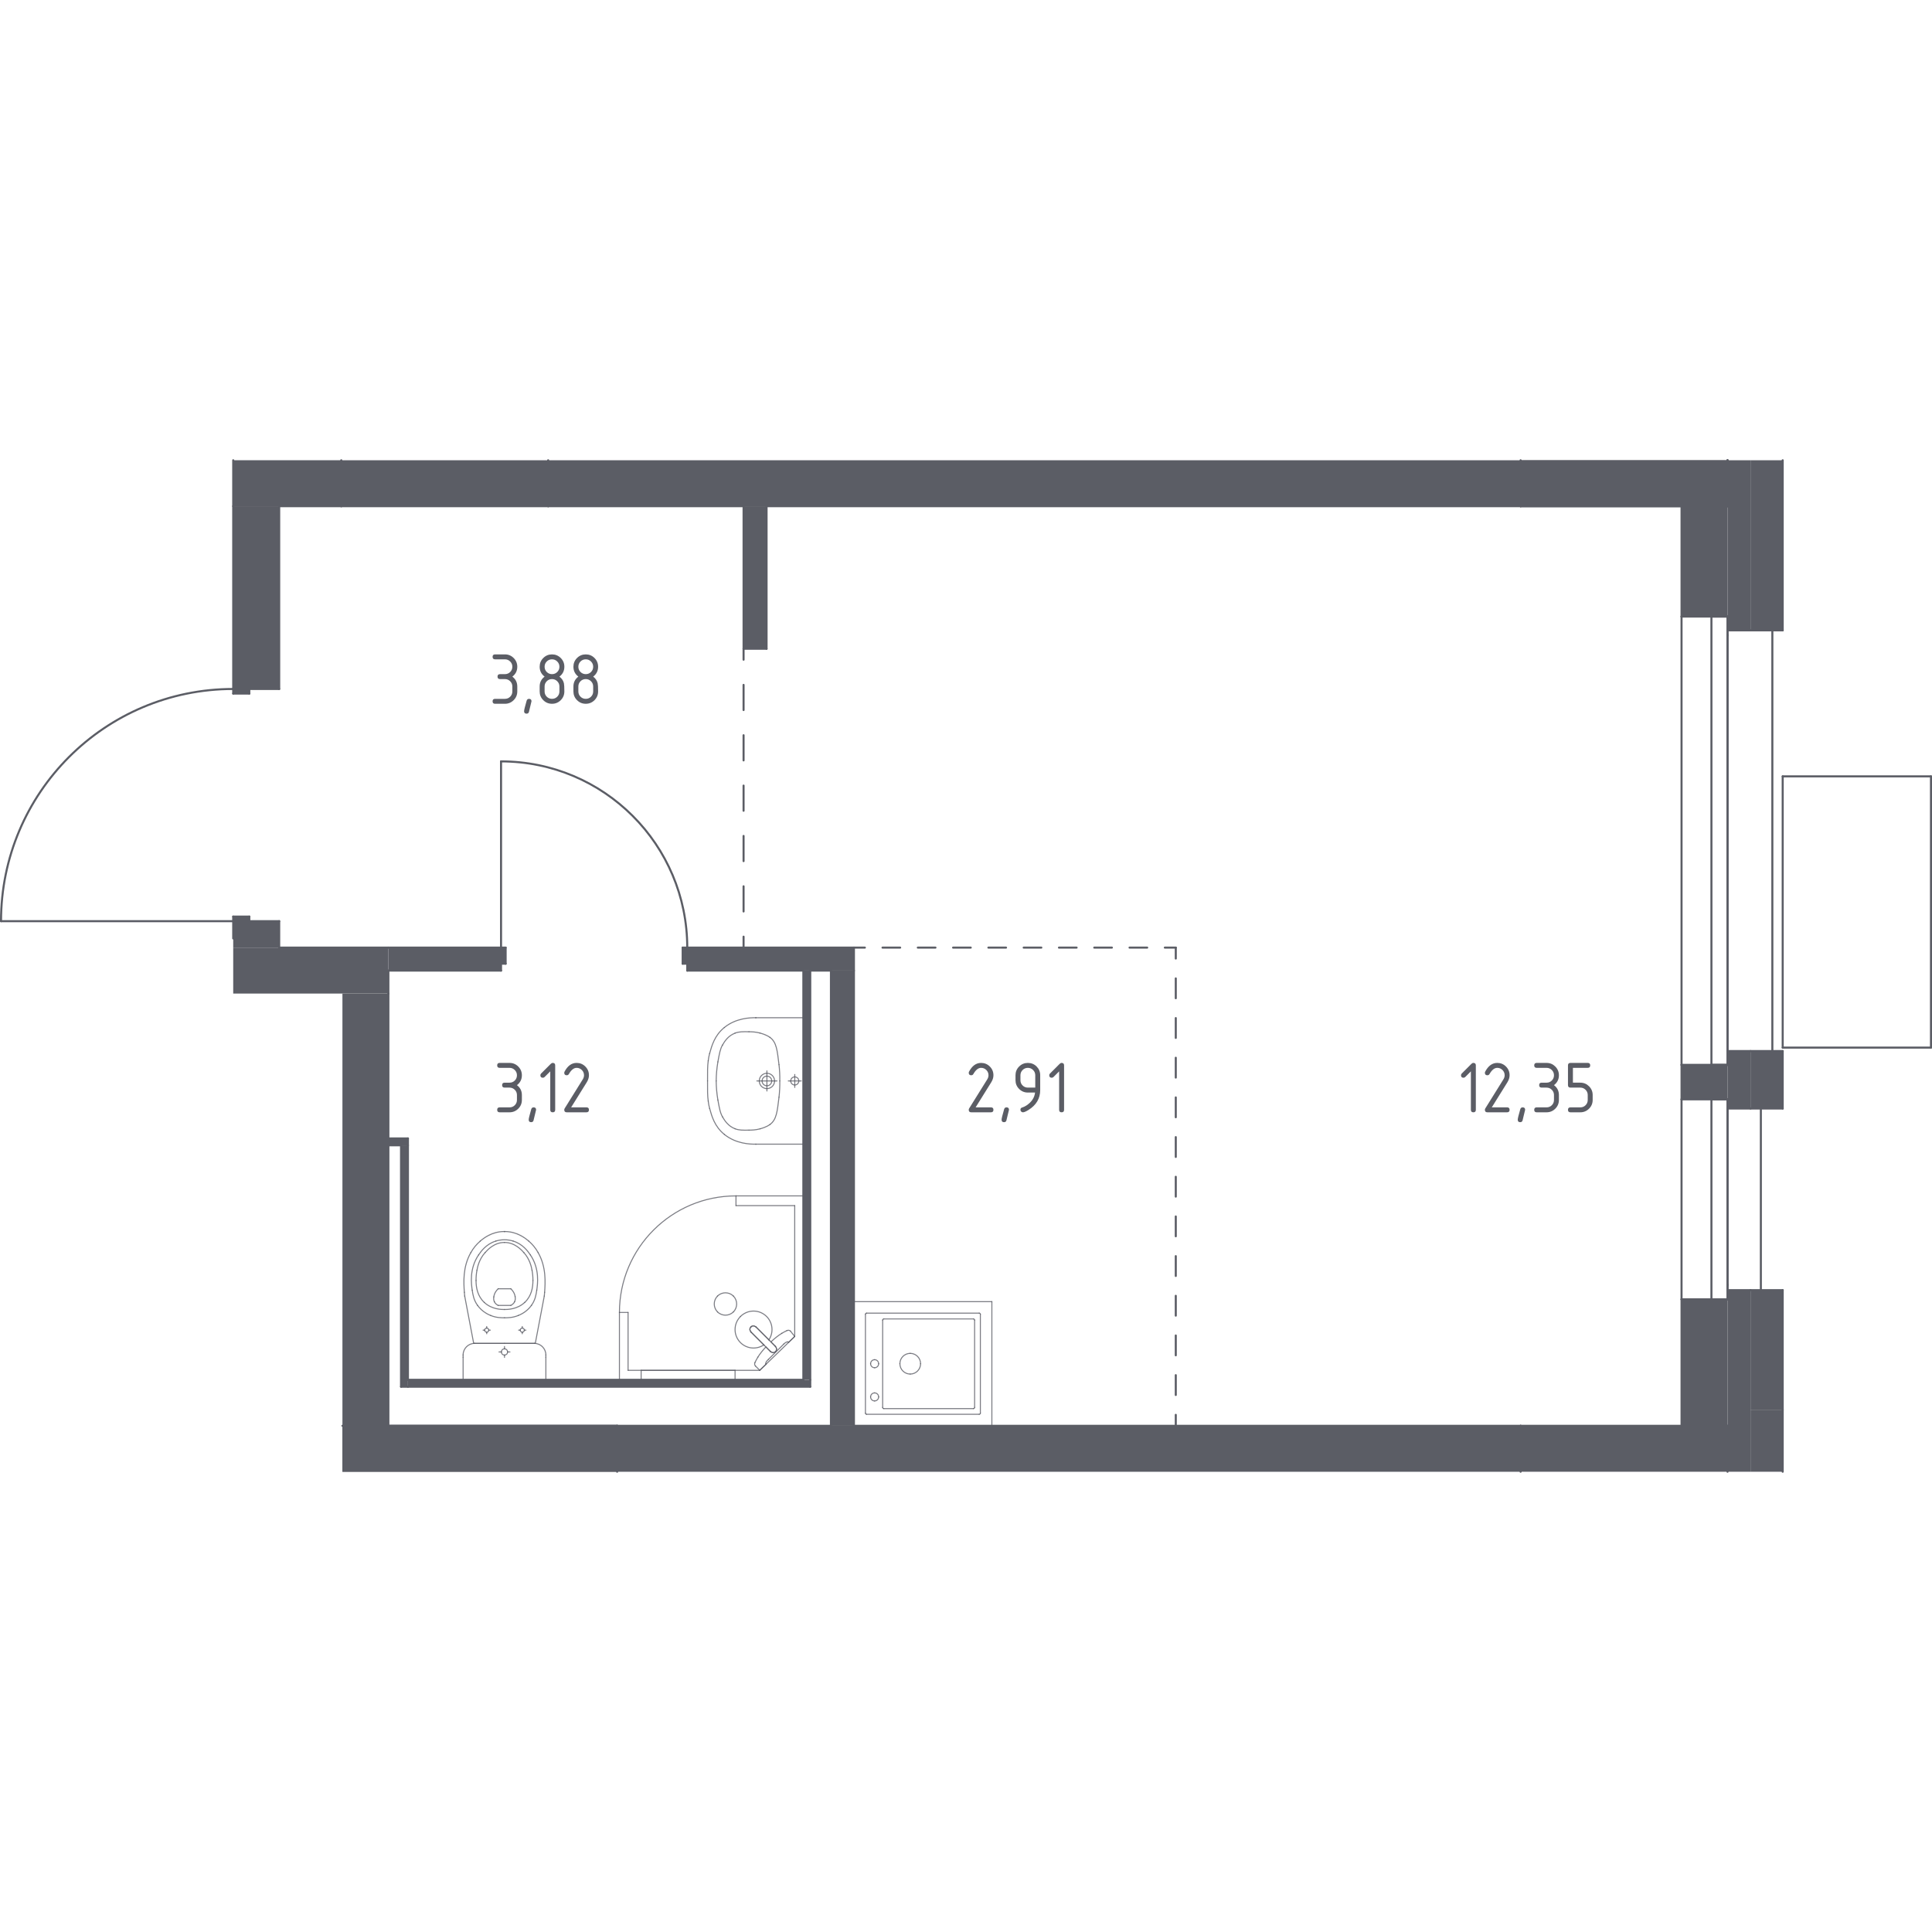 <?xml version="1.0" encoding="iso-8859-1"?>
<!-- Generator: Adobe Illustrator 27.0.0, SVG Export Plug-In . SVG Version: 6.00 Build 0)  -->
<svg version="1.1" xmlns="http://www.w3.org/2000/svg" xmlns:xlink="http://www.w3.org/1999/xlink" x="0px" y="0px"
	 viewBox="0 0 1000 1000" style="enable-background:new 0 0 1000 1000;" xml:space="preserve">
<g id="_x30_">
	
		<line style="fill:none;stroke:#5B5D65;stroke-width:1.058;stroke-linecap:round;stroke-linejoin:round;stroke-miterlimit:10;" x1="787.069" y1="262.015" x2="870.364" y2="262.015"/>
	
		<line style="fill:none;stroke:#5B5D65;stroke-width:1.058;stroke-linecap:round;stroke-linejoin:round;stroke-miterlimit:10;" x1="894.163" y1="262.015" x2="894.163" y2="238.226"/>
	
		<line style="fill:none;stroke:#5B5D65;stroke-width:1.058;stroke-linecap:round;stroke-linejoin:round;stroke-miterlimit:10;" x1="319.429" y1="737.985" x2="201.031" y2="737.985"/>
	
		<line style="fill:none;stroke:#5B5D65;stroke-width:1.058;stroke-linecap:round;stroke-linejoin:round;stroke-miterlimit:10;" x1="870.364" y1="262.015" x2="870.364" y2="319.132"/>
	
		<line style="fill:none;stroke:#5B5D65;stroke-width:1.058;stroke-linecap:round;stroke-linejoin:round;stroke-miterlimit:10;" x1="870.364" y1="319.132" x2="894.163" y2="319.132"/>
	
		<line style="fill:none;stroke:#5B5D65;stroke-width:1.058;stroke-linecap:round;stroke-linejoin:round;stroke-miterlimit:10;" x1="870.364" y1="551.167" x2="870.364" y2="569.016"/>
	
		<line style="fill:none;stroke:#5B5D65;stroke-width:1.058;stroke-linecap:round;stroke-linejoin:round;stroke-miterlimit:10;" x1="870.364" y1="569.016" x2="894.163" y2="569.016"/>
	
		<line style="fill:none;stroke:#5B5D65;stroke-width:1.058;stroke-linecap:round;stroke-linejoin:round;stroke-miterlimit:10;" x1="894.163" y1="551.167" x2="870.364" y2="551.167"/>
	
		<line style="fill:none;stroke:#5B5D65;stroke-width:1.058;stroke-linecap:round;stroke-linejoin:round;stroke-miterlimit:10;" x1="870.364" y1="672.539" x2="870.364" y2="737.985"/>
	
		<line style="fill:none;stroke:#5B5D65;stroke-width:1.058;stroke-linecap:round;stroke-linejoin:round;stroke-miterlimit:10;" x1="894.163" y1="672.539" x2="870.364" y2="672.539"/>
	
		<line style="fill:none;stroke:#5B5D65;stroke-width:1.058;stroke-linecap:round;stroke-linejoin:round;stroke-miterlimit:10;" x1="870.364" y1="672.539" x2="870.364" y2="569.016"/>
	
		<line style="fill:none;stroke:#5B5D65;stroke-width:1.058;stroke-linecap:round;stroke-linejoin:round;stroke-miterlimit:10;" x1="870.364" y1="551.167" x2="870.364" y2="319.132"/>
	
		<line style="fill:none;stroke:#5B5D65;stroke-width:1.058;stroke-linecap:round;stroke-linejoin:round;stroke-miterlimit:10;" x1="787.069" y1="737.985" x2="441.991" y2="737.985"/>
	
		<line style="fill:none;stroke:#5B5D65;stroke-width:1.058;stroke-linecap:round;stroke-linejoin:round;stroke-miterlimit:10;" x1="430.092" y1="737.985" x2="319.429" y2="737.985"/>
	
		<line style="fill:none;stroke:#5B5D65;stroke-width:1.058;stroke-linecap:round;stroke-linejoin:round;stroke-miterlimit:10;" x1="283.731" y1="262.015" x2="384.874" y2="262.015"/>
	
		<line style="fill:none;stroke:#5B5D65;stroke-width:1.058;stroke-linecap:round;stroke-linejoin:round;stroke-miterlimit:10;" x1="396.773" y1="262.015" x2="787.069" y2="262.015"/>
	
		<line style="fill:none;stroke:#5B5D65;stroke-width:1.058;stroke-linecap:round;stroke-linejoin:round;stroke-miterlimit:10;" x1="201.031" y1="490.481" x2="144.51" y2="490.481"/>
	
		<line style="fill:none;stroke:#5B5D65;stroke-width:1.058;stroke-linecap:round;stroke-linejoin:round;stroke-miterlimit:10;" x1="201.031" y1="514.279" x2="201.031" y2="502.38"/>
	
		<line style="fill:none;stroke:#5B5D65;stroke-width:1.058;stroke-linecap:round;stroke-linejoin:round;stroke-miterlimit:10;" x1="201.031" y1="737.985" x2="201.031" y2="592.814"/>
	
		<line style="fill:none;stroke:#5B5D65;stroke-width:1.058;stroke-linecap:round;stroke-linejoin:round;stroke-miterlimit:10;" x1="201.031" y1="589.245" x2="201.031" y2="514.279"/>
	
		<line style="fill:none;stroke:#5B5D65;stroke-width:1.058;stroke-linecap:round;stroke-linejoin:round;stroke-miterlimit:10;" x1="201.031" y1="592.814" x2="201.031" y2="589.245"/>
	
		<line style="fill:none;stroke:#5B5D65;stroke-width:1.058;stroke-linecap:round;stroke-linejoin:round;stroke-miterlimit:10;" x1="144.51" y1="490.481" x2="144.51" y2="476.797"/>
	
		<line style="fill:none;stroke:#5B5D65;stroke-width:1.058;stroke-linecap:round;stroke-linejoin:round;stroke-miterlimit:10;" x1="144.51" y1="476.797" x2="120.711" y2="476.797"/>
	
		<line style="fill:none;stroke:#5B5D65;stroke-width:1.058;stroke-linecap:round;stroke-linejoin:round;stroke-miterlimit:10;" x1="120.711" y1="476.797" x2="120.711" y2="485.73"/>
	
		<line style="fill:none;stroke:#5B5D65;stroke-width:1.058;stroke-linecap:round;stroke-linejoin:round;stroke-miterlimit:10;" x1="144.51" y1="356.614" x2="144.51" y2="262.015"/>
	
		<line style="fill:none;stroke:#5B5D65;stroke-width:1.058;stroke-linecap:round;stroke-linejoin:round;stroke-miterlimit:10;" x1="120.711" y1="262.015" x2="120.711" y2="356.614"/>
	
		<line style="fill:none;stroke:#5B5D65;stroke-width:1.058;stroke-linecap:round;stroke-linejoin:round;stroke-miterlimit:10;" x1="120.711" y1="356.614" x2="144.51" y2="356.614"/>
	
		<line style="fill:none;stroke:#5B5D65;stroke-width:1.058;stroke-linecap:round;stroke-linejoin:round;stroke-miterlimit:10;" x1="144.51" y1="262.015" x2="176.638" y2="262.015"/>
	
		<line style="fill:none;stroke:#5B5D65;stroke-width:1.058;stroke-linecap:round;stroke-linejoin:round;stroke-miterlimit:10;" x1="120.711" y1="238.226" x2="120.711" y2="262.015"/>
	
		<line style="fill:none;stroke:#5B5D65;stroke-width:1.058;stroke-linecap:round;stroke-linejoin:round;stroke-miterlimit:10;" x1="441.991" y1="490.481" x2="355.722" y2="490.481"/>
	
		<line style="fill:none;stroke:#5B5D65;stroke-width:1.058;stroke-linecap:round;stroke-linejoin:round;stroke-miterlimit:10;" x1="355.722" y1="490.481" x2="355.722" y2="502.38"/>
	
		<line style="fill:none;stroke:#5B5D65;stroke-width:1.058;stroke-linecap:round;stroke-linejoin:round;stroke-miterlimit:10;" x1="355.722" y1="502.38" x2="415.813" y2="502.38"/>
	
		<line style="fill:none;stroke:#5B5D65;stroke-width:1.058;stroke-linecap:round;stroke-linejoin:round;stroke-miterlimit:10;" x1="419.383" y1="502.38" x2="430.092" y2="502.38"/>
	
		<line style="fill:none;stroke:#5B5D65;stroke-width:1.058;stroke-linecap:round;stroke-linejoin:round;stroke-miterlimit:10;" x1="441.991" y1="502.38" x2="441.991" y2="490.481"/>
	
		<line style="fill:none;stroke:#5B5D65;stroke-width:1.058;stroke-linecap:round;stroke-linejoin:round;stroke-miterlimit:10;" x1="259.338" y1="490.481" x2="201.031" y2="490.481"/>
	
		<line style="fill:none;stroke:#5B5D65;stroke-width:1.058;stroke-linecap:round;stroke-linejoin:round;stroke-miterlimit:10;" x1="201.031" y1="502.38" x2="259.338" y2="502.38"/>
	
		<line style="fill:none;stroke:#5B5D65;stroke-width:1.058;stroke-linecap:round;stroke-linejoin:round;stroke-miterlimit:10;" x1="259.338" y1="502.38" x2="259.338" y2="490.481"/>
	
		<line style="fill:none;stroke:#5B5D65;stroke-width:1.058;stroke-linecap:round;stroke-linejoin:round;stroke-miterlimit:10;" x1="396.773" y1="335.79" x2="396.773" y2="262.015"/>
	
		<line style="fill:none;stroke:#5B5D65;stroke-width:1.058;stroke-linecap:round;stroke-linejoin:round;stroke-miterlimit:10;" x1="384.874" y1="262.015" x2="384.874" y2="335.79"/>
	
		<line style="fill:none;stroke:#5B5D65;stroke-width:1.058;stroke-linecap:round;stroke-linejoin:round;stroke-miterlimit:10;" x1="384.874" y1="335.79" x2="396.773" y2="335.79"/>
	<g>
		<g>
			
				<line style="fill:none;stroke:#5B5D65;stroke-width:1.058;stroke-linecap:round;stroke-linejoin:round;" x1="384.874" y1="335.79" x2="384.874" y2="341.458"/>
			
				<line style="fill:none;stroke:#5B5D65;stroke-width:1.058;stroke-linecap:round;stroke-linejoin:round;stroke-dasharray:13.032,13.032,13.032,13.032;" x1="384.874" y1="354.49" x2="384.874" y2="400.103"/>
			
				<line style="fill:none;stroke:#5B5D65;stroke-width:1.058;stroke-linecap:round;stroke-linejoin:round;stroke-dasharray:13.032,13.032,13.032,13.032,13.032,13.032;" x1="384.874" y1="406.619" x2="384.874" y2="478.298"/>
			
				<line style="fill:none;stroke:#5B5D65;stroke-width:1.058;stroke-linecap:round;stroke-linejoin:round;" x1="384.874" y1="484.814" x2="384.874" y2="490.481"/>
		</g>
	</g>
	<g>
		<g>
			
				<line style="fill:none;stroke:#5B5D65;stroke-width:1.058;stroke-linecap:round;stroke-linejoin:round;" x1="608.581" y1="490.481" x2="608.581" y2="496.148"/>
			
				<line style="fill:none;stroke:#5B5D65;stroke-width:1.058;stroke-linecap:round;stroke-linejoin:round;stroke-dasharray:10.268,10.268,10.268,10.268;" x1="608.581" y1="506.416" x2="608.581" y2="542.355"/>
			
				<line style="fill:none;stroke:#5B5D65;stroke-width:1.058;stroke-linecap:round;stroke-linejoin:round;stroke-dasharray:10.268,10.268,10.268,10.268,10.268,10.268;" x1="608.581" y1="547.489" x2="608.581" y2="727.184"/>
			
				<line style="fill:none;stroke:#5B5D65;stroke-width:1.058;stroke-linecap:round;stroke-linejoin:round;" x1="608.581" y1="732.318" x2="608.581" y2="737.985"/>
		</g>
	</g>
	
		<line style="fill:none;stroke:#5B5D65;stroke-width:1.058;stroke-linecap:round;stroke-linejoin:round;stroke-miterlimit:10;" x1="441.991" y1="737.985" x2="441.991" y2="502.38"/>
	
		<line style="fill:none;stroke:#5B5D65;stroke-width:1.058;stroke-linecap:round;stroke-linejoin:round;stroke-miterlimit:10;" x1="430.092" y1="502.38" x2="430.092" y2="737.985"/>
	
		<line style="fill:none;stroke:#5B5D65;stroke-width:1.058;stroke-linecap:round;stroke-linejoin:round;stroke-miterlimit:10;" x1="201.031" y1="592.814" x2="207.576" y2="592.814"/>
	
		<line style="fill:none;stroke:#5B5D65;stroke-width:1.058;stroke-linecap:round;stroke-linejoin:round;stroke-miterlimit:10;" x1="211.146" y1="592.814" x2="211.146" y2="589.245"/>
	
		<line style="fill:none;stroke:#5B5D65;stroke-width:1.058;stroke-linecap:round;stroke-linejoin:round;stroke-miterlimit:10;" x1="211.146" y1="589.245" x2="201.031" y2="589.245"/>
	
		<line style="fill:none;stroke:#5B5D65;stroke-width:1.058;stroke-linecap:round;stroke-linejoin:round;stroke-miterlimit:10;" x1="201.031" y1="589.245" x2="201.031" y2="592.814"/>
	
		<line style="fill:none;stroke:#5B5D65;stroke-width:1.058;stroke-linecap:round;stroke-linejoin:round;stroke-miterlimit:10;" x1="207.576" y1="592.814" x2="207.576" y2="717.756"/>
	
		<line style="fill:none;stroke:#5B5D65;stroke-width:1.058;stroke-linecap:round;stroke-linejoin:round;stroke-miterlimit:10;" x1="207.576" y1="717.756" x2="211.146" y2="717.756"/>
	
		<line style="fill:none;stroke:#5B5D65;stroke-width:1.058;stroke-linecap:round;stroke-linejoin:round;stroke-miterlimit:10;" x1="211.146" y1="714.187" x2="211.146" y2="592.814"/>
	
		<line style="fill:none;stroke:#5B5D65;stroke-width:1.058;stroke-linecap:round;stroke-linejoin:round;stroke-miterlimit:10;" x1="211.146" y1="717.756" x2="419.383" y2="717.756"/>
	
		<line style="fill:none;stroke:#5B5D65;stroke-width:1.058;stroke-linecap:round;stroke-linejoin:round;stroke-miterlimit:10;" x1="419.383" y1="717.756" x2="419.383" y2="714.187"/>
	
		<line style="fill:none;stroke:#5B5D65;stroke-width:1.058;stroke-linecap:round;stroke-linejoin:round;stroke-miterlimit:10;" x1="415.813" y1="714.187" x2="211.146" y2="714.187"/>
	
		<line style="fill:none;stroke:#5B5D65;stroke-width:1.058;stroke-linecap:round;stroke-linejoin:round;stroke-miterlimit:10;" x1="419.383" y1="714.187" x2="419.383" y2="502.38"/>
	
		<line style="fill:none;stroke:#5B5D65;stroke-width:1.058;stroke-linecap:round;stroke-linejoin:round;stroke-miterlimit:10;" x1="415.813" y1="502.38" x2="415.813" y2="714.187"/>
	
		<line style="fill:none;stroke:#5B5D65;stroke-width:1.058;stroke-linecap:round;stroke-linejoin:round;stroke-miterlimit:10;" x1="906.062" y1="667.78" x2="894.163" y2="667.78"/>
	
		<line style="fill:none;stroke:#5B5D65;stroke-width:1.058;stroke-linecap:round;stroke-linejoin:round;stroke-miterlimit:10;" x1="894.163" y1="667.78" x2="894.163" y2="672.539"/>
	
		<line style="fill:none;stroke:#5B5D65;stroke-width:1.058;stroke-linecap:round;stroke-linejoin:round;stroke-miterlimit:10;" x1="906.062" y1="544.027" x2="894.163" y2="544.027"/>
	
		<line style="fill:none;stroke:#5B5D65;stroke-width:1.058;stroke-linecap:round;stroke-linejoin:round;stroke-miterlimit:10;" x1="894.163" y1="544.027" x2="894.163" y2="551.167"/>
	
		<line style="fill:none;stroke:#5B5D65;stroke-width:1.058;stroke-linecap:round;stroke-linejoin:round;stroke-miterlimit:10;" x1="894.163" y1="569.016" x2="894.163" y2="573.776"/>
	
		<line style="fill:none;stroke:#5B5D65;stroke-width:1.058;stroke-linecap:round;stroke-linejoin:round;stroke-miterlimit:10;" x1="894.163" y1="573.776" x2="906.062" y2="573.776"/>
	
		<line style="fill:none;stroke:#5B5D65;stroke-width:1.058;stroke-linecap:round;stroke-linejoin:round;stroke-miterlimit:10;" x1="894.163" y1="238.226" x2="894.163" y2="262.015"/>
	
		<line style="fill:none;stroke:#5B5D65;stroke-width:1.058;stroke-linecap:round;stroke-linejoin:round;stroke-miterlimit:10;" x1="894.163" y1="319.132" x2="894.163" y2="326.271"/>
	
		<line style="fill:none;stroke:#5B5D65;stroke-width:1.058;stroke-linecap:round;stroke-linejoin:round;stroke-miterlimit:10;" x1="894.163" y1="326.271" x2="906.062" y2="326.271"/>
	
		<line style="fill:none;stroke:#5B5D65;stroke-width:1.058;stroke-linecap:round;stroke-linejoin:round;stroke-miterlimit:10;" x1="922.721" y1="761.774" x2="922.721" y2="729.656"/>
	
		<line style="fill:none;stroke:#5B5D65;stroke-width:1.058;stroke-linecap:round;stroke-linejoin:round;stroke-miterlimit:10;" x1="922.721" y1="573.776" x2="922.721" y2="544.027"/>
	
		<line style="fill:none;stroke:#5B5D65;stroke-width:1.058;stroke-linecap:round;stroke-linejoin:round;stroke-miterlimit:10;" x1="922.721" y1="544.027" x2="906.062" y2="544.027"/>
	
		<line style="fill:none;stroke:#5B5D65;stroke-width:1.058;stroke-linecap:round;stroke-linejoin:round;stroke-miterlimit:10;" x1="906.062" y1="573.776" x2="922.721" y2="573.776"/>
	
		<line style="fill:none;stroke:#5B5D65;stroke-width:1.058;stroke-linecap:round;stroke-linejoin:round;stroke-miterlimit:10;" x1="922.721" y1="326.271" x2="922.721" y2="238.226"/>
	
		<line style="fill:none;stroke:#5B5D65;stroke-width:1.058;stroke-linecap:round;stroke-linejoin:round;stroke-miterlimit:10;" x1="906.062" y1="326.271" x2="922.721" y2="326.271"/>
	<g>
		<g>
			
				<line style="fill:none;stroke:#5B5D65;stroke-width:1.058;stroke-linecap:round;stroke-linejoin:round;" x1="441.991" y1="490.481" x2="447.658" y2="490.481"/>
			
				<line style="fill:none;stroke:#5B5D65;stroke-width:1.058;stroke-linecap:round;stroke-linejoin:round;stroke-dasharray:9.133,9.133,9.133,9.133;" x1="456.791" y1="490.481" x2="488.755" y2="490.481"/>
			
				<line style="fill:none;stroke:#5B5D65;stroke-width:1.058;stroke-linecap:round;stroke-linejoin:round;stroke-dasharray:9.133,9.133,9.133,9.133,9.133,9.133;" x1="493.322" y1="490.481" x2="598.347" y2="490.481"/>
			
				<line style="fill:none;stroke:#5B5D65;stroke-width:1.058;stroke-linecap:round;stroke-linejoin:round;" x1="602.914" y1="490.481" x2="608.581" y2="490.481"/>
		</g>
	</g>
	
		<line style="fill:none;stroke:#5B5D65;stroke-width:1.058;stroke-linecap:round;stroke-linejoin:round;stroke-miterlimit:10;" x1="922.721" y1="729.656" x2="922.721" y2="667.78"/>
	
		<line style="fill:none;stroke:#5B5D65;stroke-width:1.058;stroke-linecap:round;stroke-linejoin:round;stroke-miterlimit:10;" x1="922.721" y1="667.78" x2="906.062" y2="667.78"/>
	<path style="fill:none;stroke:#5B5D65;stroke-width:1.058;stroke-linecap:round;stroke-linejoin:round;stroke-miterlimit:10;" d="
		M120.711,356.614c-66.375,0-120.182,53.807-120.182,120.182"/>
	
		<line style="fill:none;stroke:#5B5D65;stroke-width:1.058;stroke-linecap:round;stroke-linejoin:round;stroke-miterlimit:10;" x1="120.711" y1="476.797" x2="0.529" y2="476.797"/>
	
		<line style="fill:none;stroke:#5B5D65;stroke-width:1.058;stroke-linecap:round;stroke-linejoin:round;stroke-miterlimit:10;" x1="120.711" y1="474.417" x2="129.041" y2="474.417"/>
	
		<line style="fill:none;stroke:#5B5D65;stroke-width:1.058;stroke-linecap:round;stroke-linejoin:round;stroke-miterlimit:10;" x1="120.711" y1="476.797" x2="120.711" y2="474.417"/>
	
		<line style="fill:none;stroke:#5B5D65;stroke-width:1.058;stroke-linecap:round;stroke-linejoin:round;stroke-miterlimit:10;" x1="129.041" y1="476.797" x2="120.711" y2="476.797"/>
	
		<line style="fill:none;stroke:#5B5D65;stroke-width:1.058;stroke-linecap:round;stroke-linejoin:round;stroke-miterlimit:10;" x1="129.041" y1="474.417" x2="129.041" y2="476.797"/>
	
		<line style="fill:none;stroke:#5B5D65;stroke-width:1.058;stroke-linecap:round;stroke-linejoin:round;stroke-miterlimit:10;" x1="120.711" y1="356.614" x2="129.041" y2="356.614"/>
	
		<line style="fill:none;stroke:#5B5D65;stroke-width:1.058;stroke-linecap:round;stroke-linejoin:round;stroke-miterlimit:10;" x1="120.711" y1="358.994" x2="120.711" y2="356.614"/>
	
		<line style="fill:none;stroke:#5B5D65;stroke-width:1.058;stroke-linecap:round;stroke-linejoin:round;stroke-miterlimit:10;" x1="129.041" y1="358.994" x2="120.711" y2="358.994"/>
	
		<line style="fill:none;stroke:#5B5D65;stroke-width:1.058;stroke-linecap:round;stroke-linejoin:round;stroke-miterlimit:10;" x1="129.041" y1="356.614" x2="129.041" y2="358.994"/>
	<path style="fill:none;stroke:#5B5D65;stroke-width:1.058;stroke-linecap:round;stroke-linejoin:round;stroke-miterlimit:10;" d="
		M355.722,490.481c0-53.231-43.153-96.384-96.384-96.384"/>
	
		<line style="fill:none;stroke:#5B5D65;stroke-width:1.058;stroke-linecap:round;stroke-linejoin:round;stroke-miterlimit:10;" x1="259.338" y1="490.481" x2="259.338" y2="394.097"/>
	
		<line style="fill:none;stroke:#5B5D65;stroke-width:1.058;stroke-linecap:round;stroke-linejoin:round;stroke-miterlimit:10;" x1="261.717" y1="490.481" x2="261.717" y2="498.81"/>
	
		<line style="fill:none;stroke:#5B5D65;stroke-width:1.058;stroke-linecap:round;stroke-linejoin:round;stroke-miterlimit:10;" x1="259.338" y1="490.481" x2="261.717" y2="490.481"/>
	
		<line style="fill:none;stroke:#5B5D65;stroke-width:1.058;stroke-linecap:round;stroke-linejoin:round;stroke-miterlimit:10;" x1="259.338" y1="498.81" x2="259.338" y2="490.481"/>
	
		<line style="fill:none;stroke:#5B5D65;stroke-width:1.058;stroke-linecap:round;stroke-linejoin:round;stroke-miterlimit:10;" x1="261.717" y1="498.81" x2="259.338" y2="498.81"/>
	
		<line style="fill:none;stroke:#5B5D65;stroke-width:1.058;stroke-linecap:round;stroke-linejoin:round;stroke-miterlimit:10;" x1="355.722" y1="490.481" x2="355.722" y2="498.81"/>
	
		<line style="fill:none;stroke:#5B5D65;stroke-width:1.058;stroke-linecap:round;stroke-linejoin:round;stroke-miterlimit:10;" x1="353.342" y1="490.481" x2="355.722" y2="490.481"/>
	
		<line style="fill:none;stroke:#5B5D65;stroke-width:1.058;stroke-linecap:round;stroke-linejoin:round;stroke-miterlimit:10;" x1="353.342" y1="498.81" x2="353.342" y2="490.481"/>
	
		<line style="fill:none;stroke:#5B5D65;stroke-width:1.058;stroke-linecap:round;stroke-linejoin:round;stroke-miterlimit:10;" x1="355.722" y1="498.81" x2="353.342" y2="498.81"/>
	
		<line style="fill:none;stroke:#5B5D65;stroke-width:1.058;stroke-linecap:round;stroke-linejoin:round;stroke-miterlimit:10;" x1="885.833" y1="319.132" x2="894.163" y2="319.132"/>
	
		<line style="fill:none;stroke:#5B5D65;stroke-width:1.058;stroke-linecap:round;stroke-linejoin:round;stroke-miterlimit:10;" x1="894.163" y1="319.132" x2="894.163" y2="551.167"/>
	
		<line style="fill:none;stroke:#5B5D65;stroke-width:1.058;stroke-linecap:round;stroke-linejoin:round;stroke-miterlimit:10;" x1="894.163" y1="551.167" x2="885.833" y2="551.167"/>
	
		<line style="fill:none;stroke:#5B5D65;stroke-width:1.058;stroke-linecap:round;stroke-linejoin:round;stroke-miterlimit:10;" x1="885.833" y1="551.167" x2="885.833" y2="319.132"/>
	
		<line style="fill:none;stroke:#5B5D65;stroke-width:1.058;stroke-linecap:round;stroke-linejoin:round;stroke-miterlimit:10;" x1="894.163" y1="328.651" x2="894.163" y2="328.884"/>
	
		<line style="fill:none;stroke:#5B5D65;stroke-width:1.058;stroke-linecap:round;stroke-linejoin:round;stroke-miterlimit:10;" x1="917.366" y1="326.271" x2="917.366" y2="544.027"/>
	
		<line style="fill:none;stroke:#5B5D65;stroke-width:1.058;stroke-linecap:round;stroke-linejoin:round;stroke-miterlimit:10;" x1="894.163" y1="544.027" x2="894.163" y2="326.271"/>
	
		<line style="fill:none;stroke:#5B5D65;stroke-width:1.058;stroke-linecap:round;stroke-linejoin:round;stroke-miterlimit:10;" x1="894.163" y1="672.539" x2="885.833" y2="672.539"/>
	
		<line style="fill:none;stroke:#5B5D65;stroke-width:1.058;stroke-linecap:round;stroke-linejoin:round;stroke-miterlimit:10;" x1="885.833" y1="672.539" x2="885.833" y2="569.016"/>
	
		<line style="fill:none;stroke:#5B5D65;stroke-width:1.058;stroke-linecap:round;stroke-linejoin:round;stroke-miterlimit:10;" x1="885.833" y1="569.016" x2="894.163" y2="569.016"/>
	
		<line style="fill:none;stroke:#5B5D65;stroke-width:1.058;stroke-linecap:round;stroke-linejoin:round;stroke-miterlimit:10;" x1="894.163" y1="569.016" x2="894.163" y2="672.539"/>
	
		<line style="fill:none;stroke:#5B5D65;stroke-width:1.058;stroke-linecap:round;stroke-linejoin:round;stroke-miterlimit:10;" x1="894.163" y1="665.4" x2="894.163" y2="664.805"/>
	
		<line style="fill:none;stroke:#5B5D65;stroke-width:1.058;stroke-linecap:round;stroke-linejoin:round;stroke-miterlimit:10;" x1="894.163" y1="573.776" x2="894.163" y2="667.78"/>
	
		<line style="fill:none;stroke:#5B5D65;stroke-width:1.058;stroke-linecap:round;stroke-linejoin:round;stroke-miterlimit:10;" x1="911.417" y1="667.78" x2="911.417" y2="573.776"/>
	
		<line style="opacity:0.8;fill:none;stroke:#5B5D65;stroke-width:0.529;stroke-linecap:round;stroke-linejoin:round;stroke-miterlimit:10;" x1="503.861" y1="682.682" x2="457.455" y2="682.682"/>
	
		<line style="opacity:0.8;fill:none;stroke:#5B5D65;stroke-width:0.529;stroke-linecap:round;stroke-linejoin:round;stroke-miterlimit:10;" x1="504.457" y1="728.493" x2="504.457" y2="683.276"/>
	
		<line style="opacity:0.8;fill:none;stroke:#5B5D65;stroke-width:0.529;stroke-linecap:round;stroke-linejoin:round;stroke-miterlimit:10;" x1="457.455" y1="729.087" x2="503.861" y2="729.087"/>
	
		<line style="opacity:0.8;fill:none;stroke:#5B5D65;stroke-width:0.529;stroke-linecap:round;stroke-linejoin:round;stroke-miterlimit:10;" x1="456.861" y1="683.277" x2="456.861" y2="728.492"/>
	
		<line style="opacity:0.8;fill:none;stroke:#5B5D65;stroke-width:0.529;stroke-linecap:round;stroke-linejoin:round;stroke-miterlimit:10;" x1="506.844" y1="679.679" x2="448.537" y2="679.679"/>
	
		<line style="opacity:0.8;fill:none;stroke:#5B5D65;stroke-width:0.529;stroke-linecap:round;stroke-linejoin:round;stroke-miterlimit:10;" x1="507.438" y1="731.44" x2="507.438" y2="680.273"/>
	
		<line style="opacity:0.8;fill:none;stroke:#5B5D65;stroke-width:0.529;stroke-linecap:round;stroke-linejoin:round;stroke-miterlimit:10;" x1="448.537" y1="732.034" x2="506.844" y2="732.034"/>
	
		<line style="opacity:0.8;fill:none;stroke:#5B5D65;stroke-width:0.529;stroke-linecap:round;stroke-linejoin:round;stroke-miterlimit:10;" x1="447.943" y1="680.273" x2="447.943" y2="731.44"/>
	
		<line style="opacity:0.8;fill:none;stroke:#5B5D65;stroke-width:0.529;stroke-linecap:round;stroke-linejoin:round;stroke-miterlimit:10;" x1="513.387" y1="673.729" x2="441.991" y2="673.729"/>
	
		<line style="opacity:0.8;fill:none;stroke:#5B5D65;stroke-width:0.529;stroke-linecap:round;stroke-linejoin:round;stroke-miterlimit:10;" x1="513.387" y1="737.985" x2="513.387" y2="673.729"/>
	
		<path style="opacity:0.8;fill:none;stroke:#5B5D65;stroke-width:0.529;stroke-linecap:round;stroke-linejoin:round;stroke-miterlimit:10;" d="
		M450.62,723.042c0,1.15,0.932,2.082,2.081,2.082c0,0,0,0,0.001,0"/>
	
		<path style="opacity:0.8;fill:none;stroke:#5B5D65;stroke-width:0.529;stroke-linecap:round;stroke-linejoin:round;stroke-miterlimit:10;" d="
		M452.702,725.124c1.15,0,2.082-0.932,2.082-2.081c0,0,0,0,0-0.001"/>
	
		<path style="opacity:0.8;fill:none;stroke:#5B5D65;stroke-width:0.529;stroke-linecap:round;stroke-linejoin:round;stroke-miterlimit:10;" d="
		M454.784,723.042c0-1.15-0.932-2.082-2.081-2.082c0,0,0,0-0.001,0"/>
	
		<path style="opacity:0.8;fill:none;stroke:#5B5D65;stroke-width:0.529;stroke-linecap:round;stroke-linejoin:round;stroke-miterlimit:10;" d="
		M452.702,720.96c-1.15,0-2.082,0.932-2.082,2.081c0,0,0,0,0,0.001"/>
	
		<path style="opacity:0.8;fill:none;stroke:#5B5D65;stroke-width:0.529;stroke-linecap:round;stroke-linejoin:round;stroke-miterlimit:10;" d="
		M450.62,705.857c0,1.15,0.932,2.082,2.081,2.082c0,0,0,0,0.001,0"/>
	
		<path style="opacity:0.8;fill:none;stroke:#5B5D65;stroke-width:0.529;stroke-linecap:round;stroke-linejoin:round;stroke-miterlimit:10;" d="
		M452.702,707.939c1.15,0,2.082-0.932,2.082-2.081c0,0,0,0,0-0.001"/>
	
		<path style="opacity:0.8;fill:none;stroke:#5B5D65;stroke-width:0.529;stroke-linecap:round;stroke-linejoin:round;stroke-miterlimit:10;" d="
		M454.784,705.857c0-1.15-0.932-2.082-2.081-2.082c0,0,0,0-0.001,0"/>
	
		<path style="opacity:0.8;fill:none;stroke:#5B5D65;stroke-width:0.529;stroke-linecap:round;stroke-linejoin:round;stroke-miterlimit:10;" d="
		M452.702,703.775c-1.15,0-2.082,0.932-2.082,2.081c0,0,0,0,0,0.001"/>
	
		<path style="opacity:0.8;fill:none;stroke:#5B5D65;stroke-width:0.529;stroke-linecap:round;stroke-linejoin:round;stroke-miterlimit:10;" d="
		M465.776,705.857c0.001,2.958,2.399,5.355,5.356,5.354"/>
	
		<path style="opacity:0.8;fill:none;stroke:#5B5D65;stroke-width:0.529;stroke-linecap:round;stroke-linejoin:round;stroke-miterlimit:10;" d="
		M471.133,711.212c2.958,0,5.356-2.397,5.356-5.354"/>
	
		<path style="opacity:0.8;fill:none;stroke:#5B5D65;stroke-width:0.529;stroke-linecap:round;stroke-linejoin:round;stroke-miterlimit:10;" d="
		M476.489,705.857c-0.001-2.958-2.399-5.355-5.356-5.354"/>
	
		<path style="opacity:0.8;fill:none;stroke:#5B5D65;stroke-width:0.529;stroke-linecap:round;stroke-linejoin:round;stroke-miterlimit:10;" d="
		M471.133,700.503c-2.958,0-5.356,2.397-5.356,5.354"/>
	
		<path style="opacity:0.8;fill:none;stroke:#5B5D65;stroke-width:0.529;stroke-linecap:round;stroke-linejoin:round;stroke-miterlimit:10;" d="
		M504.457,683.276c-0.001-0.328-0.268-0.594-0.596-0.594"/>
	
		<path style="opacity:0.8;fill:none;stroke:#5B5D65;stroke-width:0.529;stroke-linecap:round;stroke-linejoin:round;stroke-miterlimit:10;" d="
		M503.861,729.087c0.328,0,0.595-0.266,0.596-0.594"/>
	
		<path style="opacity:0.8;fill:none;stroke:#5B5D65;stroke-width:0.529;stroke-linecap:round;stroke-linejoin:round;stroke-miterlimit:10;" d="
		M456.861,728.492c0,0.328,0.266,0.595,0.595,0.595"/>
	
		<path style="opacity:0.8;fill:none;stroke:#5B5D65;stroke-width:0.529;stroke-linecap:round;stroke-linejoin:round;stroke-miterlimit:10;" d="
		M457.455,682.682c-0.328,0-0.594,0.267-0.594,0.595"/>
	
		<path style="opacity:0.8;fill:none;stroke:#5B5D65;stroke-width:0.529;stroke-linecap:round;stroke-linejoin:round;stroke-miterlimit:10;" d="
		M507.438,680.273c-0.002-0.327-0.267-0.592-0.594-0.594"/>
	
		<path style="opacity:0.8;fill:none;stroke:#5B5D65;stroke-width:0.529;stroke-linecap:round;stroke-linejoin:round;stroke-miterlimit:10;" d="
		M506.844,732.034c0.328-0.001,0.593-0.266,0.594-0.594"/>
	
		<path style="opacity:0.8;fill:none;stroke:#5B5D65;stroke-width:0.529;stroke-linecap:round;stroke-linejoin:round;stroke-miterlimit:10;" d="
		M447.943,731.44c0,0.328,0.266,0.594,0.594,0.594"/>
	
		<path style="opacity:0.8;fill:none;stroke:#5B5D65;stroke-width:0.529;stroke-linecap:round;stroke-linejoin:round;stroke-miterlimit:10;" d="
		M448.537,679.679c-0.328,0.001-0.593,0.266-0.594,0.594"/>
	
		<line style="opacity:0.8;fill:none;stroke:#5B5D65;stroke-width:0.529;stroke-linecap:round;stroke-linejoin:round;stroke-miterlimit:10;" x1="240.524" y1="670.841" x2="245.179" y2="695.332"/>
	
		<line style="opacity:0.8;fill:none;stroke:#5B5D65;stroke-width:0.529;stroke-linecap:round;stroke-linejoin:round;stroke-miterlimit:10;" x1="277.064" y1="695.332" x2="261.123" y2="695.332"/>
	
		<line style="opacity:0.8;fill:none;stroke:#5B5D65;stroke-width:0.529;stroke-linecap:round;stroke-linejoin:round;stroke-miterlimit:10;" x1="281.72" y1="670.841" x2="277.064" y2="695.332"/>
	
		<line style="opacity:0.8;fill:none;stroke:#5B5D65;stroke-width:0.529;stroke-linecap:round;stroke-linejoin:round;stroke-miterlimit:10;" x1="257.85" y1="667.061" x2="264.386" y2="667.061"/>
	
		<line style="opacity:0.8;fill:none;stroke:#5B5D65;stroke-width:0.529;stroke-linecap:round;stroke-linejoin:round;stroke-miterlimit:10;" x1="264.386" y1="675.675" x2="257.85" y2="675.675"/>
	
		<line style="opacity:0.8;fill:none;stroke:#5B5D65;stroke-width:0.529;stroke-linecap:round;stroke-linejoin:round;stroke-miterlimit:10;" x1="270.322" y1="689.545" x2="270.322" y2="690.346"/>
	
		<line style="opacity:0.8;fill:none;stroke:#5B5D65;stroke-width:0.529;stroke-linecap:round;stroke-linejoin:round;stroke-miterlimit:10;" x1="271.396" y1="688.475" x2="272.198" y2="688.475"/>
	
		<line style="opacity:0.8;fill:none;stroke:#5B5D65;stroke-width:0.529;stroke-linecap:round;stroke-linejoin:round;stroke-miterlimit:10;" x1="270.322" y1="687.404" x2="270.322" y2="686.604"/>
	
		<line style="opacity:0.8;fill:none;stroke:#5B5D65;stroke-width:0.529;stroke-linecap:round;stroke-linejoin:round;stroke-miterlimit:10;" x1="268.446" y1="688.475" x2="269.248" y2="688.475"/>
	
		<line style="opacity:0.8;fill:none;stroke:#5B5D65;stroke-width:0.529;stroke-linecap:round;stroke-linejoin:round;stroke-miterlimit:10;" x1="251.922" y1="689.546" x2="251.922" y2="690.346"/>
	
		<line style="opacity:0.8;fill:none;stroke:#5B5D65;stroke-width:0.529;stroke-linecap:round;stroke-linejoin:round;stroke-miterlimit:10;" x1="252.996" y1="688.475" x2="253.797" y2="688.475"/>
	
		<line style="opacity:0.8;fill:none;stroke:#5B5D65;stroke-width:0.529;stroke-linecap:round;stroke-linejoin:round;stroke-miterlimit:10;" x1="251.922" y1="687.404" x2="251.922" y2="686.604"/>
	
		<line style="opacity:0.8;fill:none;stroke:#5B5D65;stroke-width:0.529;stroke-linecap:round;stroke-linejoin:round;stroke-miterlimit:10;" x1="250.046" y1="688.475" x2="250.847" y2="688.475"/>
	
		<line style="opacity:0.8;fill:none;stroke:#5B5D65;stroke-width:0.529;stroke-linecap:round;stroke-linejoin:round;stroke-miterlimit:10;" x1="261.122" y1="701.383" x2="261.122" y2="702.587"/>
	
		<line style="opacity:0.8;fill:none;stroke:#5B5D65;stroke-width:0.529;stroke-linecap:round;stroke-linejoin:round;stroke-miterlimit:10;" x1="262.739" y1="699.77" x2="263.948" y2="699.77"/>
	
		<line style="opacity:0.8;fill:none;stroke:#5B5D65;stroke-width:0.529;stroke-linecap:round;stroke-linejoin:round;stroke-miterlimit:10;" x1="261.122" y1="698.157" x2="261.122" y2="696.952"/>
	
		<line style="opacity:0.8;fill:none;stroke:#5B5D65;stroke-width:0.529;stroke-linecap:round;stroke-linejoin:round;stroke-miterlimit:10;" x1="258.297" y1="699.77" x2="259.506" y2="699.77"/>
	
		<line style="opacity:0.8;fill:none;stroke:#5B5D65;stroke-width:0.529;stroke-linecap:round;stroke-linejoin:round;stroke-miterlimit:10;" x1="245.7" y1="695.319" x2="276.543" y2="695.319"/>
	
		<line style="opacity:0.8;fill:none;stroke:#5B5D65;stroke-width:0.529;stroke-linecap:round;stroke-linejoin:round;stroke-miterlimit:10;" x1="239.703" y1="702.496" x2="239.703" y2="701.301"/>
	
		<line style="opacity:0.8;fill:none;stroke:#5B5D65;stroke-width:0.529;stroke-linecap:round;stroke-linejoin:round;stroke-miterlimit:10;" x1="239.703" y1="714.187" x2="239.703" y2="702.496"/>
	
		<line style="opacity:0.8;fill:none;stroke:#5B5D65;stroke-width:0.529;stroke-linecap:round;stroke-linejoin:round;stroke-miterlimit:10;" x1="282.542" y1="702.496" x2="282.542" y2="714.187"/>
	
		<line style="opacity:0.8;fill:none;stroke:#5B5D65;stroke-width:0.529;stroke-linecap:round;stroke-linejoin:round;stroke-miterlimit:10;" x1="282.542" y1="701.301" x2="282.542" y2="702.496"/>
	
		<path style="opacity:0.8;fill:none;stroke:#5B5D65;stroke-width:0.529;stroke-linecap:round;stroke-linejoin:round;stroke-miterlimit:10;" d="
		M240.348,668.883c0.047,0.654,0.106,1.307,0.176,1.958"/>
	
		<path style="opacity:0.8;fill:none;stroke:#5B5D65;stroke-width:0.529;stroke-linecap:round;stroke-linejoin:round;stroke-miterlimit:10;" d="
		M281.72,670.841c0.072-0.652,0.131-1.304,0.176-1.958"/>
	
		<path style="opacity:0.8;fill:none;stroke:#5B5D65;stroke-width:0.529;stroke-linecap:round;stroke-linejoin:round;stroke-miterlimit:10;" d="
		M266.628,671.128c0.099,0.672,0.223,1.612-0.267,2.636"/>
	
		<path style="opacity:0.8;fill:none;stroke:#5B5D65;stroke-width:0.529;stroke-linecap:round;stroke-linejoin:round;stroke-miterlimit:10;" d="
		M264.386,667.061c0.613,0.567,1.935,1.965,2.242,4.068"/>
	
		<path style="opacity:0.8;fill:none;stroke:#5B5D65;stroke-width:0.529;stroke-linecap:round;stroke-linejoin:round;stroke-miterlimit:10;" d="
		M255.596,671.25c0.277-2.147,1.629-3.598,2.254-4.189"/>
	
		<path style="opacity:0.8;fill:none;stroke:#5B5D65;stroke-width:0.529;stroke-linecap:round;stroke-linejoin:round;stroke-miterlimit:10;" d="
		M255.877,673.765c-0.466-0.98-0.363-1.876-0.281-2.515"/>
	
		<path style="opacity:0.8;fill:none;stroke:#5B5D65;stroke-width:0.529;stroke-linecap:round;stroke-linejoin:round;stroke-miterlimit:10;" d="
		M257.85,675.675c-0.376-0.176-1.41-0.722-1.973-1.91"/>
	
		<path style="opacity:0.8;fill:none;stroke:#5B5D65;stroke-width:0.529;stroke-linecap:round;stroke-linejoin:round;stroke-miterlimit:10;" d="
		M266.361,673.765c-0.567,1.188-1.599,1.734-1.975,1.91"/>
	
		<path style="opacity:0.8;fill:none;stroke:#5B5D65;stroke-width:0.529;stroke-linecap:round;stroke-linejoin:round;stroke-miterlimit:10;" d="
		M275.843,662.775c0.018-1.766-0.136-3.529-0.462-5.264"/>
	
		<path style="opacity:0.8;fill:none;stroke:#5B5D65;stroke-width:0.529;stroke-linecap:round;stroke-linejoin:round;stroke-miterlimit:10;" d="
		M246.861,657.511c-0.323,1.736-0.477,3.499-0.46,5.264"/>
	
		<path style="opacity:0.8;fill:none;stroke:#5B5D65;stroke-width:0.529;stroke-linecap:round;stroke-linejoin:round;stroke-miterlimit:10;" d="
		M275.843,662.775c0.023,3.57-0.735,8.066-4.24,11.341"/>
	
		<path style="opacity:0.8;fill:none;stroke:#5B5D65;stroke-width:0.529;stroke-linecap:round;stroke-linejoin:round;stroke-miterlimit:10;" d="
		M271.16,648.349c3.014,3.373,3.873,7.208,4.221,9.162"/>
	
		<path style="opacity:0.8;fill:none;stroke:#5B5D65;stroke-width:0.529;stroke-linecap:round;stroke-linejoin:round;stroke-miterlimit:10;" d="
		M261.09,643.087c5.356-0.013,8.862,3.908,10.071,5.262"/>
	
		<path style="opacity:0.8;fill:none;stroke:#5B5D65;stroke-width:0.529;stroke-linecap:round;stroke-linejoin:round;stroke-miterlimit:10;" d="
		M251.084,648.349c1.217-1.364,4.687-5.247,10.006-5.262"/>
	
		<path style="opacity:0.8;fill:none;stroke:#5B5D65;stroke-width:0.529;stroke-linecap:round;stroke-linejoin:round;stroke-miterlimit:10;" d="
		M246.861,657.511c0.348-1.952,1.207-5.785,4.223-9.162"/>
	
		<path style="opacity:0.8;fill:none;stroke:#5B5D65;stroke-width:0.529;stroke-linecap:round;stroke-linejoin:round;stroke-miterlimit:10;" d="
		M250.641,674.115c-3.505-3.274-4.265-7.77-4.24-11.341"/>
	
		<path style="opacity:0.8;fill:none;stroke:#5B5D65;stroke-width:0.529;stroke-linecap:round;stroke-linejoin:round;stroke-miterlimit:10;" d="
		M261.121,677.795c-1.354,0.008-6.517,0.021-10.48-3.679"/>
	
		<path style="opacity:0.8;fill:none;stroke:#5B5D65;stroke-width:0.529;stroke-linecap:round;stroke-linejoin:round;stroke-miterlimit:10;" d="
		M271.603,674.115c-3.963,3.7-9.126,3.688-10.482,3.679"/>
	
		<path style="opacity:0.8;fill:none;stroke:#5B5D65;stroke-width:0.529;stroke-linecap:round;stroke-linejoin:round;stroke-miterlimit:10;" d="
		M265.589,642.365c-2.912-0.886-6.021-0.886-8.933,0"/>
	
		<path style="opacity:0.8;fill:none;stroke:#5B5D65;stroke-width:0.529;stroke-linecap:round;stroke-linejoin:round;stroke-miterlimit:10;" d="
		M274.505,649.518c4.937,7.212,3.763,15.228,3.316,18.292"/>
	
		<path style="opacity:0.8;fill:none;stroke:#5B5D65;stroke-width:0.529;stroke-linecap:round;stroke-linejoin:round;stroke-miterlimit:10;" d="
		M265.589,642.365c5.054,1.566,7.686,5.356,8.916,7.153"/>
	
		<path style="opacity:0.8;fill:none;stroke:#5B5D65;stroke-width:0.529;stroke-linecap:round;stroke-linejoin:round;stroke-miterlimit:10;" d="
		M247.74,649.518c1.228-1.797,3.86-5.587,8.916-7.153"/>
	
		<path style="opacity:0.8;fill:none;stroke:#5B5D65;stroke-width:0.529;stroke-linecap:round;stroke-linejoin:round;stroke-miterlimit:10;" d="
		M244.423,667.81c-0.449-3.067-1.62-11.08,3.316-18.292"/>
	
		<path style="opacity:0.8;fill:none;stroke:#5B5D65;stroke-width:0.529;stroke-linecap:round;stroke-linejoin:round;stroke-miterlimit:10;" d="
		M247.184,675.669c-1.983-2.762-2.41-5.453-2.76-7.858"/>
	
		<path style="opacity:0.8;fill:none;stroke:#5B5D65;stroke-width:0.529;stroke-linecap:round;stroke-linejoin:round;stroke-miterlimit:10;" d="
		M253.984,680.897c-1.07-0.437-4.355-1.82-6.801-5.228"/>
	
		<path style="opacity:0.8;fill:none;stroke:#5B5D65;stroke-width:0.529;stroke-linecap:round;stroke-linejoin:round;stroke-miterlimit:10;" d="
		M261.123,682.083c-1.736,0-4.221,0-7.138-1.186"/>
	
		<path style="opacity:0.8;fill:none;stroke:#5B5D65;stroke-width:0.529;stroke-linecap:round;stroke-linejoin:round;stroke-miterlimit:10;" d="
		M268.261,680.897c-2.92,1.186-5.405,1.186-7.138,1.186"/>
	
		<path style="opacity:0.8;fill:none;stroke:#5B5D65;stroke-width:0.529;stroke-linecap:round;stroke-linejoin:round;stroke-miterlimit:10;" d="
		M275.062,675.669c-2.445,3.409-5.73,4.792-6.801,5.228"/>
	
		<path style="opacity:0.8;fill:none;stroke:#5B5D65;stroke-width:0.529;stroke-linecap:round;stroke-linejoin:round;stroke-miterlimit:10;" d="
		M277.822,667.81c-0.351,2.405-0.777,5.096-2.76,7.858"/>
	
		<path style="opacity:0.8;fill:none;stroke:#5B5D65;stroke-width:0.529;stroke-linecap:round;stroke-linejoin:round;stroke-miterlimit:10;" d="
		M278.514,648.312c-1.25-2.248-2.891-4.254-4.846-5.925"/>
	
		<path style="opacity:0.8;fill:none;stroke:#5B5D65;stroke-width:0.529;stroke-linecap:round;stroke-linejoin:round;stroke-miterlimit:10;" d="
		M248.575,642.386c-1.955,1.672-3.596,3.678-4.846,5.925"/>
	
		<path style="opacity:0.8;fill:none;stroke:#5B5D65;stroke-width:0.529;stroke-linecap:round;stroke-linejoin:round;stroke-miterlimit:10;" d="
		M278.514,648.312c4.305,7.434,3.726,15.677,3.381,20.572"/>
	
		<path style="opacity:0.8;fill:none;stroke:#5B5D65;stroke-width:0.529;stroke-linecap:round;stroke-linejoin:round;stroke-miterlimit:10;" d="
		M261.278,637.435c6.421,0.004,10.757,3.568,12.39,4.951"/>
	
		<line style="opacity:0.8;fill:none;stroke:#5B5D65;stroke-width:0.529;stroke-linecap:round;stroke-linejoin:round;stroke-miterlimit:10;" x1="261.123" y1="637.441" x2="261.278" y2="637.435"/>
	
		<line style="opacity:0.8;fill:none;stroke:#5B5D65;stroke-width:0.529;stroke-linecap:round;stroke-linejoin:round;stroke-miterlimit:10;" x1="260.965" y1="637.435" x2="261.123" y2="637.441"/>
	
		<path style="opacity:0.8;fill:none;stroke:#5B5D65;stroke-width:0.529;stroke-linecap:round;stroke-linejoin:round;stroke-miterlimit:10;" d="
		M248.575,642.386c1.633-1.383,5.969-4.947,12.39-4.951"/>
	
		<path style="opacity:0.8;fill:none;stroke:#5B5D65;stroke-width:0.529;stroke-linecap:round;stroke-linejoin:round;stroke-miterlimit:10;" d="
		M240.348,668.883c-0.344-4.895-0.921-13.137,3.381-20.572"/>
	
		<line style="opacity:0.8;fill:none;stroke:#5B5D65;stroke-width:0.529;stroke-linecap:round;stroke-linejoin:round;stroke-miterlimit:10;" x1="261.123" y1="695.326" x2="245.179" y2="695.332"/>
	
		<path style="opacity:0.8;fill:none;stroke:#5B5D65;stroke-width:0.529;stroke-linecap:round;stroke-linejoin:round;stroke-miterlimit:10;" d="
		M269.249,688.475c0,0.592,0.481,1.072,1.073,1.071c0,0,0,0,0,0"/>
	
		<path style="opacity:0.8;fill:none;stroke:#5B5D65;stroke-width:0.529;stroke-linecap:round;stroke-linejoin:round;stroke-miterlimit:10;" d="
		M271.396,688.475c-0.001-0.592-0.481-1.071-1.073-1.07c-0.001,0-0.001,0-0.002,0"/>
	
		<path style="opacity:0.8;fill:none;stroke:#5B5D65;stroke-width:0.529;stroke-linecap:round;stroke-linejoin:round;stroke-miterlimit:10;" d="
		M270.322,687.404c-0.592-0.001-1.073,0.479-1.074,1.071c0,0,0,0,0,0"/>
	
		<path style="opacity:0.8;fill:none;stroke:#5B5D65;stroke-width:0.529;stroke-linecap:round;stroke-linejoin:round;stroke-miterlimit:10;" d="
		M270.322,689.545c0.592,0.001,1.073-0.478,1.074-1.07c0,0,0-0.001,0-0.001"/>
	
		<path style="opacity:0.8;fill:none;stroke:#5B5D65;stroke-width:0.529;stroke-linecap:round;stroke-linejoin:round;stroke-miterlimit:10;" d="
		M251.921,689.545c0.592,0.002,1.073-0.477,1.075-1.069c0,0,0-0.001,0-0.002"/>
	
		<path style="opacity:0.8;fill:none;stroke:#5B5D65;stroke-width:0.529;stroke-linecap:round;stroke-linejoin:round;stroke-miterlimit:10;" d="
		M250.848,688.475c0,0.592,0.481,1.072,1.073,1.071c0,0,0,0,0,0"/>
	
		<path style="opacity:0.8;fill:none;stroke:#5B5D65;stroke-width:0.529;stroke-linecap:round;stroke-linejoin:round;stroke-miterlimit:10;" d="
		M252.996,688.475c-0.001-0.592-0.481-1.071-1.073-1.07c-0.001,0-0.001,0-0.002,0"/>
	
		<path style="opacity:0.8;fill:none;stroke:#5B5D65;stroke-width:0.529;stroke-linecap:round;stroke-linejoin:round;stroke-miterlimit:10;" d="
		M251.922,687.404c-0.592-0.001-1.073,0.479-1.074,1.071c0,0,0,0,0,0"/>
	
		<path style="opacity:0.8;fill:none;stroke:#5B5D65;stroke-width:0.529;stroke-linecap:round;stroke-linejoin:round;stroke-miterlimit:10;" d="
		M259.505,699.77c0.001,0.892,0.725,1.614,1.617,1.613"/>
	
		<path style="opacity:0.8;fill:none;stroke:#5B5D65;stroke-width:0.529;stroke-linecap:round;stroke-linejoin:round;stroke-miterlimit:10;" d="
		M262.739,699.77c-0.002-0.892-0.726-1.614-1.618-1.612c0,0,0,0,0,0"/>
	
		<path style="opacity:0.8;fill:none;stroke:#5B5D65;stroke-width:0.529;stroke-linecap:round;stroke-linejoin:round;stroke-miterlimit:10;" d="
		M261.122,698.157c-0.892-0.001-1.615,0.721-1.616,1.613"/>
	
		<path style="opacity:0.8;fill:none;stroke:#5B5D65;stroke-width:0.529;stroke-linecap:round;stroke-linejoin:round;stroke-miterlimit:10;" d="
		M261.121,701.382c0.892,0.002,1.617-0.72,1.618-1.612c0,0,0,0,0,0"/>
	
		<path style="opacity:0.8;fill:none;stroke:#5B5D65;stroke-width:0.529;stroke-linecap:round;stroke-linejoin:round;stroke-miterlimit:10;" d="
		M282.542,701.301c-0.015-3.304-2.694-5.977-5.999-5.982"/>
	
		<path style="opacity:0.8;fill:none;stroke:#5B5D65;stroke-width:0.529;stroke-linecap:round;stroke-linejoin:round;stroke-miterlimit:10;" d="
		M245.7,695.319c-3.304,0.006-5.982,2.678-5.997,5.982"/>
	
		<line style="opacity:0.8;fill:none;stroke:#5B5D65;stroke-width:0.529;stroke-linecap:round;stroke-linejoin:round;stroke-miterlimit:10;" x1="380.47" y1="709.273" x2="331.853" y2="709.273"/>
	
		<line style="opacity:0.8;fill:none;stroke:#5B5D65;stroke-width:0.529;stroke-linecap:round;stroke-linejoin:round;stroke-miterlimit:10;" x1="380.47" y1="714.187" x2="380.47" y2="709.273"/>
	
		<line style="opacity:0.8;fill:none;stroke:#5B5D65;stroke-width:0.529;stroke-linecap:round;stroke-linejoin:round;stroke-miterlimit:10;" x1="331.853" y1="709.273" x2="331.853" y2="714.187"/>
	
		<line style="opacity:0.8;fill:none;stroke:#5B5D65;stroke-width:0.529;stroke-linecap:round;stroke-linejoin:round;stroke-miterlimit:10;" x1="393.245" y1="709.271" x2="396.565" y2="706.058"/>
	
		<line style="opacity:0.8;fill:none;stroke:#5B5D65;stroke-width:0.529;stroke-linecap:round;stroke-linejoin:round;stroke-miterlimit:10;" x1="388.756" y1="689.505" x2="395.358" y2="696.109"/>
	
		<line style="opacity:0.8;fill:none;stroke:#5B5D65;stroke-width:0.529;stroke-linecap:round;stroke-linejoin:round;stroke-miterlimit:10;" x1="395.472" y1="696.224" x2="388.756" y2="689.505"/>
	
		<line style="opacity:0.8;fill:none;stroke:#5B5D65;stroke-width:0.529;stroke-linecap:round;stroke-linejoin:round;stroke-miterlimit:10;" x1="395.764" y1="696.515" x2="395.472" y2="696.224"/>
	
		<line style="opacity:0.8;fill:none;stroke:#5B5D65;stroke-width:0.529;stroke-linecap:round;stroke-linejoin:round;stroke-miterlimit:10;" x1="398.745" y1="699.494" x2="395.764" y2="696.515"/>
	
		<line style="opacity:0.8;fill:none;stroke:#5B5D65;stroke-width:0.529;stroke-linecap:round;stroke-linejoin:round;stroke-miterlimit:10;" x1="396.414" y1="697.165" x2="398.745" y2="699.494"/>
	
		<line style="opacity:0.8;fill:none;stroke:#5B5D65;stroke-width:0.529;stroke-linecap:round;stroke-linejoin:round;stroke-miterlimit:10;" x1="401.354" y1="696.889" x2="399.021" y2="694.554"/>
	
		<line style="opacity:0.8;fill:none;stroke:#5B5D65;stroke-width:0.529;stroke-linecap:round;stroke-linejoin:round;stroke-miterlimit:10;" x1="398.371" y1="693.904" x2="401.354" y2="696.889"/>
	
		<line style="opacity:0.8;fill:none;stroke:#5B5D65;stroke-width:0.529;stroke-linecap:round;stroke-linejoin:round;stroke-miterlimit:10;" x1="398.081" y1="693.617" x2="398.371" y2="693.904"/>
	
		<line style="opacity:0.8;fill:none;stroke:#5B5D65;stroke-width:0.529;stroke-linecap:round;stroke-linejoin:round;stroke-miterlimit:10;" x1="391.361" y1="686.896" x2="398.081" y2="693.617"/>
	
		<line style="opacity:0.8;fill:none;stroke:#5B5D65;stroke-width:0.529;stroke-linecap:round;stroke-linejoin:round;stroke-miterlimit:10;" x1="397.965" y1="693.5" x2="391.361" y2="686.896"/>
	
		<line style="opacity:0.8;fill:none;stroke:#5B5D65;stroke-width:0.529;stroke-linecap:round;stroke-linejoin:round;stroke-miterlimit:10;" x1="380.946" y1="624.036" x2="380.946" y2="618.992"/>
	
		<line style="opacity:0.8;fill:none;stroke:#5B5D65;stroke-width:0.529;stroke-linecap:round;stroke-linejoin:round;stroke-miterlimit:10;" x1="411.342" y1="624.036" x2="380.946" y2="624.036"/>
	
		<line style="opacity:0.8;fill:none;stroke:#5B5D65;stroke-width:0.529;stroke-linecap:round;stroke-linejoin:round;stroke-miterlimit:10;" x1="411.342" y1="691.751" x2="411.342" y2="624.036"/>
	
		<line style="opacity:0.8;fill:none;stroke:#5B5D65;stroke-width:0.529;stroke-linecap:round;stroke-linejoin:round;stroke-miterlimit:10;" x1="393.245" y1="709.272" x2="411.342" y2="691.751"/>
	
		<line style="opacity:0.8;fill:none;stroke:#5B5D65;stroke-width:0.529;stroke-linecap:round;stroke-linejoin:round;stroke-miterlimit:10;" x1="325.087" y1="709.272" x2="393.245" y2="709.272"/>
	
		<line style="opacity:0.8;fill:none;stroke:#5B5D65;stroke-width:0.529;stroke-linecap:round;stroke-linejoin:round;stroke-miterlimit:10;" x1="325.087" y1="679.319" x2="325.087" y2="709.272"/>
	
		<line style="opacity:0.8;fill:none;stroke:#5B5D65;stroke-width:0.529;stroke-linecap:round;stroke-linejoin:round;stroke-miterlimit:10;" x1="320.617" y1="679.319" x2="325.087" y2="679.319"/>
	
		<line style="opacity:0.8;fill:none;stroke:#5B5D65;stroke-width:0.529;stroke-linecap:round;stroke-linejoin:round;stroke-miterlimit:10;" x1="320.617" y1="714.186" x2="320.617" y2="679.319"/>
	
		<line style="opacity:0.8;fill:none;stroke:#5B5D65;stroke-width:0.529;stroke-linecap:round;stroke-linejoin:round;stroke-miterlimit:10;" x1="380.946" y1="618.992" x2="415.813" y2="618.992"/>
	
		<path style="opacity:0.8;fill:none;stroke:#5B5D65;stroke-width:0.529;stroke-linecap:round;stroke-linejoin:round;stroke-miterlimit:10;" d="
		M379.603,679.046c2.25-2.275,2.25-5.938,0-8.213"/>
	
		<path style="opacity:0.8;fill:none;stroke:#5B5D65;stroke-width:0.529;stroke-linecap:round;stroke-linejoin:round;stroke-miterlimit:10;" d="
		M379.603,670.833c-2.282-2.24-5.937-2.24-8.219,0"/>
	
		<path style="opacity:0.8;fill:none;stroke:#5B5D65;stroke-width:0.529;stroke-linecap:round;stroke-linejoin:round;stroke-miterlimit:10;" d="
		M371.383,670.833c-2.248,2.276-2.247,5.938,0.002,8.213"/>
	
		<path style="opacity:0.8;fill:none;stroke:#5B5D65;stroke-width:0.529;stroke-linecap:round;stroke-linejoin:round;stroke-miterlimit:10;" d="
		M371.386,679.046c2.28,2.242,5.937,2.242,8.217,0"/>
	
		<path style="opacity:0.8;fill:none;stroke:#5B5D65;stroke-width:0.529;stroke-linecap:round;stroke-linejoin:round;stroke-miterlimit:10;" d="
		M388.673,686.818c-1.257,1.257,0.082,2.687,0.082,2.687"/>
	
		<path style="opacity:0.8;fill:none;stroke:#5B5D65;stroke-width:0.529;stroke-linecap:round;stroke-linejoin:round;stroke-miterlimit:10;" d="
		M391.36,686.895c0,0-1.427-1.331-2.687-0.078"/>
	
		<path style="opacity:0.8;fill:none;stroke:#5B5D65;stroke-width:0.529;stroke-linecap:round;stroke-linejoin:round;stroke-miterlimit:10;" d="
		M397.965,693.5c2.944-4.381,1.78-10.319-2.601-13.264c-3.794-2.55-8.862-2.056-12.093,1.178"/>
	
		<path style="opacity:0.8;fill:none;stroke:#5B5D65;stroke-width:0.529;stroke-linecap:round;stroke-linejoin:round;stroke-miterlimit:10;" d="
		M383.271,681.415c-3.734,3.731-3.737,9.783-0.006,13.517c3.231,3.234,8.299,3.727,12.093,1.177"/>
	
		<path style="opacity:0.8;fill:none;stroke:#5B5D65;stroke-width:0.529;stroke-linecap:round;stroke-linejoin:round;stroke-miterlimit:10;" d="
		M392.286,702.437c-0.562,0.915-1.073,1.86-1.53,2.831"/>
	
		<path style="opacity:0.8;fill:none;stroke:#5B5D65;stroke-width:0.529;stroke-linecap:round;stroke-linejoin:round;stroke-miterlimit:10;" d="
		M408.231,694.762c-0.05-0.065-0.112-0.12-0.183-0.162"/>
	
		<path style="opacity:0.8;fill:none;stroke:#5B5D65;stroke-width:0.529;stroke-linecap:round;stroke-linejoin:round;stroke-miterlimit:10;" d="
		M398.746,699.493c0,0,1.425,1.337,2.682,0.082"/>
	
		<path style="opacity:0.8;fill:none;stroke:#5B5D65;stroke-width:0.529;stroke-linecap:round;stroke-linejoin:round;stroke-miterlimit:10;" d="
		M392.286,702.437c1.001-1.635,2.468-3.48,4.129-5.272"/>
	
		<path style="opacity:0.8;fill:none;stroke:#5B5D65;stroke-width:0.529;stroke-linecap:round;stroke-linejoin:round;stroke-miterlimit:10;" d="
		M391.024,707.053c-0.443-0.449-0.563-1.154-0.269-1.784"/>
	
		<path style="opacity:0.8;fill:none;stroke:#5B5D65;stroke-width:0.529;stroke-linecap:round;stroke-linejoin:round;stroke-miterlimit:10;" d="
		M393.245,709.271c-0.796-0.743-1.425-1.476-2.221-2.219"/>
	
		<line style="opacity:0.8;fill:none;stroke:#5B5D65;stroke-width:0.529;stroke-linecap:round;stroke-linejoin:round;stroke-miterlimit:10;" x1="396.4" y1="705.844" x2="396.565" y2="706.058"/>
	
		<path style="opacity:0.8;fill:none;stroke:#5B5D65;stroke-width:0.529;stroke-linecap:round;stroke-linejoin:round;stroke-miterlimit:10;" d="
		M397.726,703.623c-0.424,0.409-1.627,1.547-1.327,2.221"/>
	
		<line style="opacity:0.8;fill:none;stroke:#5B5D65;stroke-width:0.529;stroke-linecap:round;stroke-linejoin:round;stroke-miterlimit:10;" x1="405.694" y1="695.66" x2="397.726" y2="703.623"/>
	
		<path style="opacity:0.8;fill:none;stroke:#5B5D65;stroke-width:0.529;stroke-linecap:round;stroke-linejoin:round;stroke-miterlimit:10;" d="
		M408.049,694.6c-0.634-0.355-1.841,0.546-2.355,1.06"/>
	
		<line style="opacity:0.8;fill:none;stroke:#5B5D65;stroke-width:0.529;stroke-linecap:round;stroke-linejoin:round;stroke-miterlimit:10;" x1="411.342" y1="691.752" x2="408.231" y2="694.762"/>
	
		<line style="opacity:0.8;fill:none;stroke:#5B5D65;stroke-width:0.529;stroke-linecap:round;stroke-linejoin:round;stroke-miterlimit:10;" x1="409.121" y1="688.962" x2="411.342" y2="691.752"/>
	
		<path style="opacity:0.8;fill:none;stroke:#5B5D65;stroke-width:0.529;stroke-linecap:round;stroke-linejoin:round;stroke-miterlimit:10;" d="
		M407.291,688.711c0.649-0.306,1.373-0.204,1.83,0.252"/>
	
		<path style="opacity:0.8;fill:none;stroke:#5B5D65;stroke-width:0.529;stroke-linecap:round;stroke-linejoin:round;stroke-miterlimit:10;" d="
		M407.291,688.711c-0.91,0.434-1.799,0.913-2.661,1.436"/>
	
		<path style="opacity:0.8;fill:none;stroke:#5B5D65;stroke-width:0.529;stroke-linecap:round;stroke-linejoin:round;stroke-miterlimit:10;" d="
		M399.021,694.554c1.902-1.776,3.87-3.356,5.608-4.408"/>
	
		<path style="opacity:0.8;fill:none;stroke:#5B5D65;stroke-width:0.529;stroke-linecap:round;stroke-linejoin:round;stroke-miterlimit:10;" d="
		M401.429,699.575c1.257-1.257-0.076-2.687-0.076-2.687"/>
	
		<path style="opacity:0.8;fill:none;stroke:#5B5D65;stroke-width:0.529;stroke-linecap:round;stroke-linejoin:round;stroke-miterlimit:10;" d="
		M388.674,686.818c1.257-1.255,2.687,0.078,2.687,0.078"/>
	
		<path style="opacity:0.8;fill:none;stroke:#5B5D65;stroke-width:0.529;stroke-linecap:round;stroke-linejoin:round;stroke-miterlimit:10;" d="
		M388.756,689.505c0,0-1.339-1.429-0.082-2.687"/>
	
		<path style="opacity:0.8;fill:none;stroke:#5B5D65;stroke-width:0.529;stroke-linecap:round;stroke-linejoin:round;stroke-miterlimit:10;" d="
		M401.429,699.576c-1.259,1.253-2.685-0.082-2.685-0.082"/>
	
		<path style="opacity:0.8;fill:none;stroke:#5B5D65;stroke-width:0.529;stroke-linecap:round;stroke-linejoin:round;stroke-miterlimit:10;" d="
		M401.354,696.889c0,0,1.333,1.429,0.076,2.687"/>
	
		<path style="opacity:0.8;fill:none;stroke:#5B5D65;stroke-width:0.529;stroke-linecap:round;stroke-linejoin:round;stroke-miterlimit:10;" d="
		M380.947,618.991c-33.318,0-60.328,27.009-60.329,60.327"/>
	
		<line style="opacity:0.8;fill:none;stroke:#5B5D65;stroke-width:0.529;stroke-linecap:round;stroke-linejoin:round;stroke-miterlimit:10;" x1="408.02" y1="559.497" x2="414.724" y2="559.497"/>
	
		<line style="opacity:0.8;fill:none;stroke:#5B5D65;stroke-width:0.529;stroke-linecap:round;stroke-linejoin:round;stroke-miterlimit:10;" x1="411.372" y1="562.848" x2="411.372" y2="556.144"/>
	
		<line style="opacity:0.8;fill:none;stroke:#5B5D65;stroke-width:0.529;stroke-linecap:round;stroke-linejoin:round;stroke-miterlimit:10;" x1="391.749" y1="559.497" x2="402.161" y2="559.497"/>
	
		<line style="opacity:0.8;fill:none;stroke:#5B5D65;stroke-width:0.529;stroke-linecap:round;stroke-linejoin:round;stroke-miterlimit:10;" x1="396.955" y1="564.703" x2="396.955" y2="554.29"/>
	
		<line style="opacity:0.8;fill:none;stroke:#5B5D65;stroke-width:0.529;stroke-linecap:round;stroke-linejoin:round;stroke-miterlimit:10;" x1="391.322" y1="592.22" x2="391.12" y2="592.214"/>
	
		<line style="opacity:0.8;fill:none;stroke:#5B5D65;stroke-width:0.529;stroke-linecap:round;stroke-linejoin:round;stroke-miterlimit:10;" x1="415.813" y1="592.22" x2="391.322" y2="592.22"/>
	
		<line style="opacity:0.8;fill:none;stroke:#5B5D65;stroke-width:0.529;stroke-linecap:round;stroke-linejoin:round;stroke-miterlimit:10;" x1="391.322" y1="526.773" x2="415.813" y2="526.773"/>
	
		<line style="opacity:0.8;fill:none;stroke:#5B5D65;stroke-width:0.529;stroke-linecap:round;stroke-linejoin:round;stroke-miterlimit:10;" x1="391.12" y1="526.779" x2="391.322" y2="526.773"/>
	
		<path style="opacity:0.8;fill:none;stroke:#5B5D65;stroke-width:0.529;stroke-linecap:round;stroke-linejoin:round;stroke-miterlimit:10;" d="
		M413.47,559.497c-0.001-1.158-0.939-2.097-2.098-2.097"/>
	
		<path style="opacity:0.8;fill:none;stroke:#5B5D65;stroke-width:0.529;stroke-linecap:round;stroke-linejoin:round;stroke-miterlimit:10;" d="
		M411.372,557.399c-1.158,0-2.098,0.939-2.098,2.097"/>
	
		<path style="opacity:0.8;fill:none;stroke:#5B5D65;stroke-width:0.529;stroke-linecap:round;stroke-linejoin:round;stroke-miterlimit:10;" d="
		M409.274,559.497c0,1.157,0.938,2.096,2.095,2.096c0.001,0,0.002,0,0.003,0"/>
	
		<path style="opacity:0.8;fill:none;stroke:#5B5D65;stroke-width:0.529;stroke-linecap:round;stroke-linejoin:round;stroke-miterlimit:10;" d="
		M411.372,561.593c1.158,0.001,2.097-0.937,2.098-2.095c0-0.001,0-0.001,0-0.002"/>
	
		<path style="opacity:0.8;fill:none;stroke:#5B5D65;stroke-width:0.529;stroke-linecap:round;stroke-linejoin:round;stroke-miterlimit:10;" d="
		M400.915,559.497c0.001-2.189-1.771-3.965-3.96-3.97"/>
	
		<path style="opacity:0.8;fill:none;stroke:#5B5D65;stroke-width:0.529;stroke-linecap:round;stroke-linejoin:round;stroke-miterlimit:10;" d="
		M396.955,555.527c-2.189,0.004-3.962,1.78-3.961,3.97"/>
	
		<path style="opacity:0.8;fill:none;stroke:#5B5D65;stroke-width:0.529;stroke-linecap:round;stroke-linejoin:round;stroke-miterlimit:10;" d="
		M392.994,559.497c-0.004,2.189,1.767,3.966,3.955,3.97c0.002,0,0.004,0,0.005,0"/>
	
		<path style="opacity:0.8;fill:none;stroke:#5B5D65;stroke-width:0.529;stroke-linecap:round;stroke-linejoin:round;stroke-miterlimit:10;" d="
		M396.955,563.467c2.189-0.002,3.962-1.778,3.96-3.967c0-0.001,0-0.002,0-0.003"/>
	
		<path style="opacity:0.8;fill:none;stroke:#5B5D65;stroke-width:0.529;stroke-linecap:round;stroke-linejoin:round;stroke-miterlimit:10;" d="
		M399.455,559.497c0-1.382-1.119-2.502-2.5-2.505"/>
	
		<path style="opacity:0.8;fill:none;stroke:#5B5D65;stroke-width:0.529;stroke-linecap:round;stroke-linejoin:round;stroke-miterlimit:10;" d="
		M396.955,556.992c-1.382,0.002-2.5,1.123-2.499,2.505"/>
	
		<path style="opacity:0.8;fill:none;stroke:#5B5D65;stroke-width:0.529;stroke-linecap:round;stroke-linejoin:round;stroke-miterlimit:10;" d="
		M394.456,559.497c-0.003,1.38,1.113,2.502,2.493,2.505c0.002,0,0.004,0,0.006,0"/>
	
		<path style="opacity:0.8;fill:none;stroke:#5B5D65;stroke-width:0.529;stroke-linecap:round;stroke-linejoin:round;stroke-miterlimit:10;" d="
		M396.955,562.002c1.382-0.001,2.501-1.121,2.5-2.502c0-0.001,0-0.002,0-0.003"/>
	
		<path style="opacity:0.8;fill:none;stroke:#5B5D65;stroke-width:0.529;stroke-linecap:round;stroke-linejoin:round;stroke-miterlimit:10;" d="
		M380.454,534.749c2.099-0.8,4.017-0.768,7.204-0.718"/>
	
		<path style="opacity:0.8;fill:none;stroke:#5B5D65;stroke-width:0.529;stroke-linecap:round;stroke-linejoin:round;stroke-miterlimit:10;" d="
		M373.946,540.953c0.936-1.622,2.75-4.769,6.509-6.204"/>
	
		<path style="opacity:0.8;fill:none;stroke:#5B5D65;stroke-width:0.529;stroke-linecap:round;stroke-linejoin:round;stroke-miterlimit:10;" d="
		M371.58,549.607c0.808-4.437,1.211-6.656,2.365-8.654"/>
	
		<path style="opacity:0.8;fill:none;stroke:#5B5D65;stroke-width:0.529;stroke-linecap:round;stroke-linejoin:round;stroke-miterlimit:10;" d="
		M371.58,549.607c-0.555,3.268-0.852,6.575-0.888,9.889"/>
	
		<path style="opacity:0.8;fill:none;stroke:#5B5D65;stroke-width:0.529;stroke-linecap:round;stroke-linejoin:round;stroke-miterlimit:10;" d="
		M370.692,559.496c0.035,3.315,0.332,6.621,0.888,9.889"/>
	
		<path style="opacity:0.8;fill:none;stroke:#5B5D65;stroke-width:0.529;stroke-linecap:round;stroke-linejoin:round;stroke-miterlimit:10;" d="
		M373.992,578.123c-1.188-2.034-1.595-4.267-2.412-8.738"/>
	
		<path style="opacity:0.8;fill:none;stroke:#5B5D65;stroke-width:0.529;stroke-linecap:round;stroke-linejoin:round;stroke-miterlimit:10;" d="
		M380.454,584.244c-3.719-1.425-5.524-4.513-6.463-6.12"/>
	
		<path style="opacity:0.8;fill:none;stroke:#5B5D65;stroke-width:0.529;stroke-linecap:round;stroke-linejoin:round;stroke-miterlimit:10;" d="
		M387.658,584.961c-3.209,0.052-5.111,0.084-7.204-0.718"/>
	
		<path style="opacity:0.8;fill:none;stroke:#5B5D65;stroke-width:0.529;stroke-linecap:round;stroke-linejoin:round;stroke-miterlimit:10;" d="
		M393.426,584.273c-2.286,0.621-4.131,0.661-5.768,0.688"/>
	
		<path style="opacity:0.8;fill:none;stroke:#5B5D65;stroke-width:0.529;stroke-linecap:round;stroke-linejoin:round;stroke-miterlimit:10;" d="
		M398.524,582.046c-1.855,1.347-4.355,2.025-5.098,2.227"/>
	
		<path style="opacity:0.8;fill:none;stroke:#5B5D65;stroke-width:0.529;stroke-linecap:round;stroke-linejoin:round;stroke-miterlimit:10;" d="
		M403.207,567.927c-0.9,7.279-1.213,11.599-4.683,14.12"/>
	
		<path style="opacity:0.8;fill:none;stroke:#5B5D65;stroke-width:0.529;stroke-linecap:round;stroke-linejoin:round;stroke-miterlimit:10;" d="
		M403.207,567.927c0.326-2.798,0.464-5.614,0.413-8.43"/>
	
		<path style="opacity:0.8;fill:none;stroke:#5B5D65;stroke-width:0.529;stroke-linecap:round;stroke-linejoin:round;stroke-miterlimit:10;" d="
		M403.62,559.496c0.051-2.816-0.087-5.633-0.413-8.43"/>
	
		<path style="opacity:0.8;fill:none;stroke:#5B5D65;stroke-width:0.529;stroke-linecap:round;stroke-linejoin:round;stroke-miterlimit:10;" d="
		M398.524,536.946c3.47,2.519,3.782,6.838,4.683,14.12"/>
	
		<path style="opacity:0.8;fill:none;stroke:#5B5D65;stroke-width:0.529;stroke-linecap:round;stroke-linejoin:round;stroke-miterlimit:10;" d="
		M393.315,534.692c0.737,0.197,3.314,0.879,5.21,2.254"/>
	
		<path style="opacity:0.8;fill:none;stroke:#5B5D65;stroke-width:0.529;stroke-linecap:round;stroke-linejoin:round;stroke-miterlimit:10;" d="
		M387.658,534.031c1.604,0.025,3.411,0.067,5.657,0.661"/>
	
		<path style="opacity:0.8;fill:none;stroke:#5B5D65;stroke-width:0.529;stroke-linecap:round;stroke-linejoin:round;stroke-miterlimit:10;" d="
		M367.306,545.256c-0.342,1.241-0.586,2.507-0.728,3.786"/>
	
		<path style="opacity:0.8;fill:none;stroke:#5B5D65;stroke-width:0.529;stroke-linecap:round;stroke-linejoin:round;stroke-miterlimit:10;" d="
		M366.578,569.952c0.143,1.279,0.386,2.544,0.728,3.784"/>
	
		<path style="opacity:0.8;fill:none;stroke:#5B5D65;stroke-width:0.529;stroke-linecap:round;stroke-linejoin:round;stroke-miterlimit:10;" d="
		M374.933,531.817c6.005-4.872,13.414-5.096,16.187-5.037"/>
	
		<path style="opacity:0.8;fill:none;stroke:#5B5D65;stroke-width:0.529;stroke-linecap:round;stroke-linejoin:round;stroke-miterlimit:10;" d="
		M367.306,545.256c1.135-4.101,2.588-9.353,7.628-13.439"/>
	
		<path style="opacity:0.8;fill:none;stroke:#5B5D65;stroke-width:0.529;stroke-linecap:round;stroke-linejoin:round;stroke-miterlimit:10;" d="
		M366.227,559.497c-0.025-4.668-0.038-7.646,0.351-10.455"/>
	
		<path style="opacity:0.8;fill:none;stroke:#5B5D65;stroke-width:0.529;stroke-linecap:round;stroke-linejoin:round;stroke-miterlimit:10;" d="
		M366.578,569.952c-0.388-2.81-0.376-5.787-0.351-10.455"/>
	
		<path style="opacity:0.8;fill:none;stroke:#5B5D65;stroke-width:0.529;stroke-linecap:round;stroke-linejoin:round;stroke-miterlimit:10;" d="
		M374.933,587.176c-5.04-4.085-6.492-9.338-7.628-13.439"/>
	
		<path style="opacity:0.8;fill:none;stroke:#5B5D65;stroke-width:0.529;stroke-linecap:round;stroke-linejoin:round;stroke-miterlimit:10;" d="
		M391.12,592.214c-2.773,0.059-10.182-0.166-16.187-5.037"/>
	
		<line style="fill:none;stroke:#5B5D65;stroke-width:1.058;stroke-linecap:round;stroke-linejoin:round;stroke-miterlimit:10;" x1="922.721" y1="401.831" x2="922.721" y2="542.242"/>
	
		<line style="fill:none;stroke:#5B5D65;stroke-width:1.058;stroke-linecap:round;stroke-linejoin:round;stroke-miterlimit:10;" x1="999.471" y1="542.242" x2="922.721" y2="542.242"/>
	
		<line style="fill:none;stroke:#5B5D65;stroke-width:1.058;stroke-linecap:round;stroke-linejoin:round;stroke-miterlimit:10;" x1="999.471" y1="401.831" x2="999.471" y2="542.242"/>
	
		<line style="fill:none;stroke:#5B5D65;stroke-width:1.058;stroke-linecap:round;stroke-linejoin:round;stroke-miterlimit:10;" x1="922.721" y1="401.831" x2="999.471" y2="401.831"/>
	
		<line style="fill:none;stroke:#5B5D65;stroke-width:1.058;stroke-linecap:round;stroke-linejoin:round;stroke-miterlimit:10;" x1="787.069" y1="761.774" x2="787.069" y2="737.985"/>
	
		<line style="fill:none;stroke:#5B5D65;stroke-width:1.058;stroke-linecap:round;stroke-linejoin:round;stroke-miterlimit:10;" x1="894.163" y1="737.985" x2="894.163" y2="761.774"/>
	
		<line style="fill:none;stroke:#5B5D65;stroke-width:1.058;stroke-linecap:round;stroke-linejoin:round;stroke-miterlimit:10;" x1="787.069" y1="737.985" x2="894.163" y2="737.985"/>
	
		<line style="fill:none;stroke:#5B5D65;stroke-width:1.058;stroke-linecap:round;stroke-linejoin:round;stroke-miterlimit:10;" x1="319.429" y1="737.985" x2="177.241" y2="737.985"/>
	
		<line style="fill:none;stroke:#5B5D65;stroke-width:1.058;stroke-linecap:round;stroke-linejoin:round;stroke-miterlimit:10;" x1="319.429" y1="761.774" x2="319.429" y2="737.985"/>
	
		<line style="fill:none;stroke:#5B5D65;stroke-width:1.058;stroke-linecap:round;stroke-linejoin:round;stroke-miterlimit:10;" x1="176.638" y1="262.015" x2="176.638" y2="238.226"/>
	
		<line style="fill:none;stroke:#5B5D65;stroke-width:1.058;stroke-linecap:round;stroke-linejoin:round;stroke-miterlimit:10;" x1="283.731" y1="262.015" x2="176.638" y2="262.015"/>
	
		<line style="fill:none;stroke:#5B5D65;stroke-width:1.058;stroke-linecap:round;stroke-linejoin:round;stroke-miterlimit:10;" x1="283.731" y1="238.226" x2="283.731" y2="262.015"/>
	
		<line style="fill:none;stroke:#5B5D65;stroke-width:1.058;stroke-linecap:round;stroke-linejoin:round;stroke-miterlimit:10;" x1="787.069" y1="238.226" x2="787.069" y2="262.015"/>
	
		<line style="fill:none;stroke:#5B5D65;stroke-width:1.058;stroke-linecap:round;stroke-linejoin:round;stroke-miterlimit:10;" x1="787.069" y1="262.015" x2="894.163" y2="262.015"/>
	
		<line style="fill:none;stroke:#5B5D65;stroke-width:1.058;stroke-linecap:round;stroke-linejoin:round;stroke-miterlimit:10;" x1="894.163" y1="262.015" x2="894.163" y2="238.226"/>
	<rect x="787.069" y="238.226" style="fill-rule:evenodd;clip-rule:evenodd;fill:#5B5D65;" width="107.093" height="23.789"/>
	<rect x="177.241" y="737.985" style="fill-rule:evenodd;clip-rule:evenodd;fill:#5B5D65;" width="142.188" height="23.789"/>
	<path style="fill-rule:evenodd;clip-rule:evenodd;fill:#5B5D65;" d="M870.364,737.985h23.799v-65.446h-23.799V737.985
		 M870.364,569.016h23.799v-17.849h-23.799V569.016 M894.163,319.132v-57.116h-23.799v57.116H894.163z"/>
	<polygon style="fill-rule:evenodd;clip-rule:evenodd;fill:#5B5D65;" points="507.502,761.774 787.069,761.774 787.069,737.985 
		319.429,737.985 319.474,761.774 486.141,761.774 	"/>
	<polygon style="fill-rule:evenodd;clip-rule:evenodd;fill:#5B5D65;" points="787.069,262.015 787.069,238.226 283.731,238.226 
		283.731,262.015 507.502,262.015 	"/>
	<polygon style="fill-rule:evenodd;clip-rule:evenodd;fill:#5B5D65;" points="201.031,514.279 201.031,490.481 120.711,490.481 
		120.711,514.275 177.241,514.279 	"/>
	<polygon style="fill-rule:evenodd;clip-rule:evenodd;fill:#5B5D65;" points="201.031,737.985 201.031,514.279 177.241,514.304 
		177.241,737.985 	"/>
	<path style="fill-rule:evenodd;clip-rule:evenodd;fill:#5B5D65;" d="M144.51,490.481v-13.684h-23.798v13.684H144.51
		 M144.51,356.614v-94.599h-23.798v94.599H144.51z"/>
	<polygon style="fill-rule:evenodd;clip-rule:evenodd;fill:#5B5D65;" points="144.51,262.015 176.638,262.015 176.625,238.226 
		120.711,238.226 120.711,262.015 	"/>
	<path style="fill-rule:evenodd;clip-rule:evenodd;fill:#5B5D65;" d="M355.722,502.38h86.27v-11.899h-86.27v9.563V502.38
		 M259.338,502.38v-11.899h-58.306v11.899H259.338z"/>
	<rect x="384.874" y="262.015" style="fill-rule:evenodd;clip-rule:evenodd;fill:#5B5D65;" width="11.899" height="73.775"/>
	<rect x="430.092" y="502.38" style="fill-rule:evenodd;clip-rule:evenodd;fill:#5B5D65;" width="11.899" height="235.605"/>
	<polygon style="fill-rule:evenodd;clip-rule:evenodd;fill:#5B5D65;" points="207.576,592.814 211.146,592.814 211.146,589.245 
		201.031,589.245 201.031,592.814 	"/>
	<rect x="207.576" y="592.814" style="fill-rule:evenodd;clip-rule:evenodd;fill:#5B5D65;" width="3.57" height="124.942"/>
	<rect x="211.146" y="714.187" style="fill-rule:evenodd;clip-rule:evenodd;fill:#5B5D65;" width="208.237" height="3.57"/>
	<rect x="415.813" y="502.38" style="fill-rule:evenodd;clip-rule:evenodd;fill:#5B5D65;" width="3.57" height="211.807"/>
	<path style="fill-rule:evenodd;clip-rule:evenodd;fill:#5B5D65;" d="M906.062,761.774V667.78h-11.899v93.994h7.286H906.062
		 M906.062,573.776v-29.748h-11.899v29.748H906.062 M894.163,326.271h11.899v-88.045h-11.899V326.271z"/>
	<path style="fill-rule:evenodd;clip-rule:evenodd;fill:#5B5D65;" d="M922.721,761.774v-32.118h-16.659v32.118h5.84H922.721
		 M922.721,573.776v-29.748h-16.659v29.748H922.721 M906.062,326.271h16.659v-88.045h-16.659V326.271z"/>
	<rect x="906.062" y="667.78" style="fill-rule:evenodd;clip-rule:evenodd;fill:#5B5D65;" width="16.659" height="61.876"/>
	<path style="fill-rule:evenodd;clip-rule:evenodd;fill:#5B5D65;" d="M129.041,476.797v-2.38h-8.329v2.38H129.041 M129.041,358.994
		v-2.38h-8.329v2.38H129.041z"/>
	<path style="fill-rule:evenodd;clip-rule:evenodd;fill:#5B5D65;" d="M259.338,498.81h2.38v-8.329h-2.38V498.81 M353.342,498.81
		h2.38v-8.329h-2.38V498.81z"/>
	<rect x="787.069" y="737.985" style="fill-rule:evenodd;clip-rule:evenodd;fill:#5B5D65;" width="107.093" height="23.789"/>
	<rect x="177.241" y="737.985" style="fill-rule:evenodd;clip-rule:evenodd;fill:#5B5D65;" width="142.188" height="23.789"/>
	<rect x="176.638" y="238.226" style="fill-rule:evenodd;clip-rule:evenodd;fill:#5B5D65;" width="107.093" height="23.789"/>
	<rect x="787.069" y="238.226" style="fill-rule:evenodd;clip-rule:evenodd;fill:#5B5D65;" width="107.093" height="23.789"/>
</g>
<g id="&#x41C;&#x430;&#x440;&#x43A;&#x438;_&#x43F;&#x43E;&#x43C;&#x435;&#x449;&#x435;&#x43D;&#x438;&#x439;">
	<g>
		<path style="fill:#5B5D65;" d="M507.811,550.16c1.77,0,3.276,0.624,4.522,1.869c1.246,1.247,1.869,2.754,1.869,4.523
			c0,1.214-0.387,2.44-1.162,3.68l-8.057,12.938h7.94c0.853,0,1.278,0.426,1.278,1.278s-0.426,1.278-1.278,1.278h-10.227
			c-0.853,0-1.278-0.426-1.278-1.278c0-0.258,0.071-0.503,0.214-0.735l9.373-15.051c0.427-0.685,0.64-1.388,0.64-2.111
			c0-1.059-0.374-1.962-1.123-2.711s-1.653-1.124-2.712-1.124c-1.446,0-2.782,1.072-4.009,3.216c-0.232,0.413-0.601,0.62-1.104,0.62
			c-0.853,0-1.278-0.427-1.278-1.278c0-0.194,0.039-0.368,0.116-0.523C503.123,551.69,505.215,550.16,507.811,550.16z"/>
		<path style="fill:#5B5D65;" d="M520.972,573.171c0.853,0,1.278,0.42,1.278,1.259c0,0.116-0.439,1.931-1.317,5.442
			c-0.154,0.646-0.568,0.969-1.239,0.969c-0.853,0-1.278-0.426-1.278-1.278c0-0.581,0.438-2.389,1.317-5.423
			C519.913,573.494,520.326,573.171,520.972,573.171z"/>
		<path style="fill:#5B5D65;" d="M529.457,575.728c-0.336,0-0.633-0.129-0.891-0.388c-0.259-0.258-0.388-0.555-0.388-0.891
			c0-0.594,0.213-0.962,0.64-1.104c0.93-0.31,1.704-0.664,2.324-1.064c2.75-1.782,4.286-4.042,4.609-6.779h-3.738
			c-1.769,0-3.276-0.623-4.522-1.869s-1.869-2.754-1.869-4.522v-2.557c0-1.77,0.623-3.276,1.869-4.523
			c1.246-1.245,2.754-1.869,4.522-1.869c1.782,0,3.293,0.617,4.532,1.851c1.24,1.232,1.859,2.734,1.859,4.503v7.709
			c0,4.339-2.021,7.767-6.062,10.284C531.039,575.32,530.077,575.728,529.457,575.728z M535.849,562.944v-6.392
			c0-1.059-0.374-1.963-1.123-2.712s-1.653-1.124-2.712-1.124s-1.963,0.375-2.712,1.124s-1.123,1.653-1.123,2.712v2.557
			c0,1.071,0.371,1.979,1.114,2.721c0.742,0.743,1.649,1.114,2.721,1.114H535.849z"/>
		<path style="fill:#5B5D65;" d="M548.207,554.531l-2.938,2.938c-0.246,0.241-0.544,0.362-0.894,0.362
			c-0.854,0-1.282-0.427-1.282-1.278c0-0.349,0.123-0.646,0.368-0.892l4.997-4.997c0.336-0.336,0.678-0.504,1.026-0.504
			c0.853,0,1.278,0.427,1.278,1.278v23.011c0,0.853-0.426,1.278-1.278,1.278c-0.852,0-1.278-0.426-1.278-1.277V554.531z"/>
	</g>
	<g>
		<path style="fill:#5B5D65;" d="M761.334,554.531l-2.938,2.938c-0.246,0.241-0.544,0.362-0.894,0.362
			c-0.854,0-1.282-0.427-1.282-1.278c0-0.349,0.123-0.646,0.368-0.892l4.997-4.997c0.336-0.336,0.678-0.504,1.026-0.504
			c0.853,0,1.278,0.427,1.278,1.278v23.011c0,0.853-0.426,1.278-1.278,1.278c-0.852,0-1.278-0.426-1.278-1.277V554.531z"/>
		<path style="fill:#5B5D65;" d="M774.971,550.16c1.77,0,3.276,0.624,4.522,1.869c1.246,1.247,1.869,2.754,1.869,4.523
			c0,1.214-0.387,2.44-1.162,3.68l-8.057,12.938h7.94c0.853,0,1.278,0.426,1.278,1.278s-0.426,1.278-1.278,1.278h-10.227
			c-0.853,0-1.278-0.426-1.278-1.278c0-0.258,0.071-0.503,0.214-0.735l9.373-15.051c0.427-0.685,0.64-1.388,0.64-2.111
			c0-1.059-0.374-1.962-1.123-2.711s-1.653-1.124-2.712-1.124c-1.446,0-2.782,1.072-4.009,3.216c-0.232,0.413-0.601,0.62-1.104,0.62
			c-0.853,0-1.278-0.427-1.278-1.278c0-0.194,0.039-0.368,0.116-0.523C770.283,551.69,772.375,550.16,774.971,550.16z"/>
		<path style="fill:#5B5D65;" d="M788.132,573.171c0.853,0,1.278,0.42,1.278,1.259c0,0.116-0.439,1.931-1.317,5.442
			c-0.154,0.646-0.568,0.969-1.239,0.969c-0.853,0-1.278-0.426-1.278-1.278c0-0.581,0.438-2.389,1.317-5.423
			C787.073,573.494,787.486,573.171,788.132,573.171z"/>
		<path style="fill:#5B5D65;" d="M800.503,562.944h-2.557c-0.853,0-1.278-0.427-1.278-1.278c0-0.853,0.426-1.278,1.278-1.278h2.557
			c1.072,0,1.979-0.371,2.722-1.114c0.742-0.742,1.113-1.649,1.113-2.721c0-1.059-0.374-1.963-1.123-2.712s-1.653-1.124-2.712-1.124
			h-5.113c-0.853,0-1.278-0.426-1.278-1.278c0-0.852,0.426-1.278,1.278-1.278h5.113c1.77,0,3.276,0.627,4.522,1.879
			c1.246,1.253,1.869,2.758,1.869,4.514c0,2.117-0.852,3.822-2.557,5.113c1.705,1.291,2.557,2.995,2.557,5.113v2.557
			c0,1.77-0.626,3.276-1.879,4.522c-1.252,1.246-2.757,1.869-4.513,1.869h-5.113c-0.853,0-1.278-0.426-1.278-1.278
			s0.426-1.278,1.278-1.278h5.113c1.072,0,1.979-0.371,2.722-1.113c0.742-0.743,1.113-1.649,1.113-2.722v-2.557
			c0-1.059-0.374-1.963-1.123-2.712S801.562,562.944,800.503,562.944z"/>
		<path style="fill:#5B5D65;" d="M811.583,561.666v-10.228c0-0.852,0.426-1.278,1.278-1.278h8.948c0.853,0,1.278,0.427,1.278,1.278
			c0,0.853-0.426,1.278-1.278,1.278h-7.67v7.671h3.835c1.77,0,3.276,0.626,4.522,1.879c1.246,1.252,1.869,2.757,1.869,4.513v2.557
			c0,1.77-0.626,3.276-1.879,4.522c-1.252,1.246-2.757,1.869-4.513,1.869h-5.113c-0.853,0-1.278-0.426-1.278-1.278
			s0.426-1.278,1.278-1.278h5.113c1.072,0,1.979-0.371,2.722-1.113c0.742-0.743,1.113-1.649,1.113-2.722v-2.557
			c0-1.059-0.374-1.963-1.123-2.712s-1.653-1.123-2.712-1.123h-5.113C812.009,562.944,811.583,562.518,811.583,561.666z"/>
	</g>
	<g>
		<path style="fill:#5B5D65;" d="M263.733,562.944h-2.557c-0.852,0-1.278-0.427-1.278-1.278c0-0.853,0.426-1.278,1.278-1.278h2.557
			c1.072,0,1.979-0.371,2.722-1.114c0.742-0.742,1.114-1.649,1.114-2.721c0-1.059-0.375-1.963-1.124-2.712
			c-0.749-0.749-1.653-1.124-2.712-1.124h-5.113c-0.852,0-1.278-0.426-1.278-1.278c0-0.852,0.426-1.278,1.278-1.278h5.113
			c1.769,0,3.276,0.627,4.523,1.879c1.246,1.253,1.869,2.758,1.869,4.514c0,2.117-0.853,3.822-2.557,5.113
			c1.704,1.291,2.557,2.995,2.557,5.113v2.557c0,1.77-0.626,3.276-1.879,4.522s-2.757,1.869-4.513,1.869h-5.113
			c-0.852,0-1.278-0.426-1.278-1.278s0.426-1.278,1.278-1.278h5.113c1.072,0,1.979-0.371,2.722-1.113
			c0.742-0.743,1.114-1.649,1.114-2.722v-2.557c0-1.059-0.375-1.963-1.124-2.712C265.696,563.318,264.792,562.944,263.733,562.944z"
			/>
		<path style="fill:#5B5D65;" d="M276.208,573.171c0.853,0,1.278,0.42,1.278,1.259c0,0.116-0.439,1.931-1.317,5.442
			c-0.155,0.646-0.568,0.969-1.24,0.969c-0.852,0-1.278-0.426-1.278-1.278c0-0.581,0.439-2.389,1.317-5.423
			C275.149,573.494,275.562,573.171,276.208,573.171z"/>
		<path style="fill:#5B5D65;" d="M284.81,554.531l-2.938,2.938c-0.247,0.241-0.544,0.362-0.894,0.362
			c-0.855,0-1.282-0.427-1.282-1.278c0-0.349,0.123-0.646,0.368-0.892l4.997-4.997c0.335-0.336,0.678-0.504,1.026-0.504
			c0.853,0,1.278,0.427,1.278,1.278v23.011c0,0.853-0.426,1.278-1.278,1.278c-0.852,0-1.278-0.426-1.278-1.277V554.531z"/>
		<path style="fill:#5B5D65;" d="M298.447,550.16c1.769,0,3.276,0.624,4.523,1.869c1.246,1.247,1.869,2.754,1.869,4.523
			c0,1.214-0.388,2.44-1.162,3.68l-8.057,12.938h7.941c0.852,0,1.278,0.426,1.278,1.278s-0.426,1.278-1.278,1.278h-10.227
			c-0.852,0-1.278-0.426-1.278-1.278c0-0.258,0.071-0.503,0.214-0.735l9.373-15.051c0.427-0.685,0.64-1.388,0.64-2.111
			c0-1.059-0.375-1.962-1.124-2.711c-0.749-0.749-1.653-1.124-2.712-1.124c-1.446,0-2.783,1.072-4.009,3.216
			c-0.232,0.413-0.6,0.62-1.104,0.62c-0.852,0-1.278-0.427-1.278-1.278c0-0.194,0.039-0.368,0.116-0.523
			C293.76,551.69,295.852,550.16,298.447,550.16z"/>
	</g>
	<g>
		<path style="fill:#5B5D65;" d="M261.353,351.492h-2.557c-0.852,0-1.278-0.426-1.278-1.278c0-0.852,0.426-1.278,1.278-1.278h2.557
			c1.072,0,1.979-0.371,2.722-1.114c0.742-0.742,1.114-1.649,1.114-2.721c0-1.059-0.375-1.962-1.124-2.711
			c-0.749-0.749-1.653-1.124-2.712-1.124h-5.113c-0.852,0-1.278-0.426-1.278-1.278s0.426-1.278,1.278-1.278h5.113
			c1.769,0,3.276,0.626,4.523,1.879c1.246,1.252,1.869,2.757,1.869,4.513c0,2.118-0.853,3.822-2.557,5.113
			c1.704,1.292,2.557,2.996,2.557,5.114v2.557c0,1.769-0.626,3.276-1.879,4.522s-2.757,1.869-4.513,1.869h-5.113
			c-0.852,0-1.278-0.426-1.278-1.278s0.426-1.278,1.278-1.278h5.113c1.072,0,1.979-0.371,2.722-1.114
			c0.742-0.742,1.114-1.649,1.114-2.721v-2.557c0-1.059-0.375-1.963-1.124-2.712C263.316,351.867,262.412,351.492,261.353,351.492z"
			/>
		<path style="fill:#5B5D65;" d="M273.828,361.719c0.853,0,1.278,0.42,1.278,1.259c0,0.116-0.439,1.93-1.317,5.443
			c-0.155,0.646-0.568,0.968-1.24,0.968c-0.852,0-1.278-0.426-1.278-1.278c0-0.581,0.439-2.389,1.317-5.423
			C272.77,362.042,273.183,361.719,273.828,361.719z"/>
		<path style="fill:#5B5D65;" d="M285.719,364.275c-1.769,0-3.276-0.623-4.522-1.869s-1.869-2.753-1.869-4.522v-2.557
			c0-2.118,0.852-3.822,2.557-5.114c-1.705-1.291-2.557-2.995-2.557-5.113c0-1.769,0.623-3.276,1.869-4.522s2.753-1.869,4.522-1.869
			s3.276,0.623,4.523,1.869c1.246,1.246,1.869,2.753,1.869,4.522c0,2.118-0.853,3.822-2.557,5.113
			c1.227,0.93,2.001,2.073,2.324,3.429c0.155,0.685,0.232,2.098,0.232,4.242c0,1.769-0.623,3.276-1.869,4.522
			C288.996,363.652,287.488,364.275,285.719,364.275z M285.719,348.935c1.072,0,1.979-0.371,2.722-1.114
			c0.742-0.742,1.114-1.649,1.114-2.721c0-1.059-0.375-1.962-1.124-2.711c-0.749-0.749-1.653-1.124-2.712-1.124
			c-1.072,0-1.979,0.371-2.721,1.114c-0.743,0.743-1.114,1.649-1.114,2.721s0.371,1.979,1.114,2.721
			C283.74,348.564,284.647,348.935,285.719,348.935z M285.719,361.719c1.072,0,1.979-0.371,2.722-1.114
			c0.742-0.742,1.114-1.649,1.114-2.721v-2.557c0-1.059-0.375-1.963-1.124-2.712c-0.749-0.749-1.653-1.124-2.712-1.124
			c-1.072,0-1.979,0.372-2.721,1.114c-0.743,0.743-1.114,1.65-1.114,2.722v2.557c0,1.072,0.371,1.979,1.114,2.721
			C283.74,361.348,284.647,361.719,285.719,361.719z"/>
		<path style="fill:#5B5D65;" d="M303.191,364.275c-1.769,0-3.276-0.623-4.522-1.869s-1.869-2.753-1.869-4.522v-2.557
			c0-2.118,0.852-3.822,2.557-5.114c-1.705-1.291-2.557-2.995-2.557-5.113c0-1.769,0.623-3.276,1.869-4.522s2.753-1.869,4.522-1.869
			s3.276,0.623,4.523,1.869c1.246,1.246,1.869,2.753,1.869,4.522c0,2.118-0.853,3.822-2.557,5.113
			c1.227,0.93,2.001,2.073,2.324,3.429c0.155,0.685,0.232,2.098,0.232,4.242c0,1.769-0.623,3.276-1.869,4.522
			C306.468,363.652,304.96,364.275,303.191,364.275z M303.191,348.935c1.072,0,1.979-0.371,2.722-1.114
			c0.742-0.742,1.114-1.649,1.114-2.721c0-1.059-0.375-1.962-1.124-2.711c-0.749-0.749-1.653-1.124-2.712-1.124
			c-1.072,0-1.979,0.371-2.721,1.114c-0.743,0.743-1.114,1.649-1.114,2.721s0.371,1.979,1.114,2.721
			C301.212,348.564,302.12,348.935,303.191,348.935z M303.191,361.719c1.072,0,1.979-0.371,2.722-1.114
			c0.742-0.742,1.114-1.649,1.114-2.721v-2.557c0-1.059-0.375-1.963-1.124-2.712c-0.749-0.749-1.653-1.124-2.712-1.124
			c-1.072,0-1.979,0.372-2.721,1.114c-0.743,0.743-1.114,1.65-1.114,2.722v2.557c0,1.072,0.371,1.979,1.114,2.721
			C301.212,361.348,302.12,361.719,303.191,361.719z"/>
	</g>
</g>
</svg>
